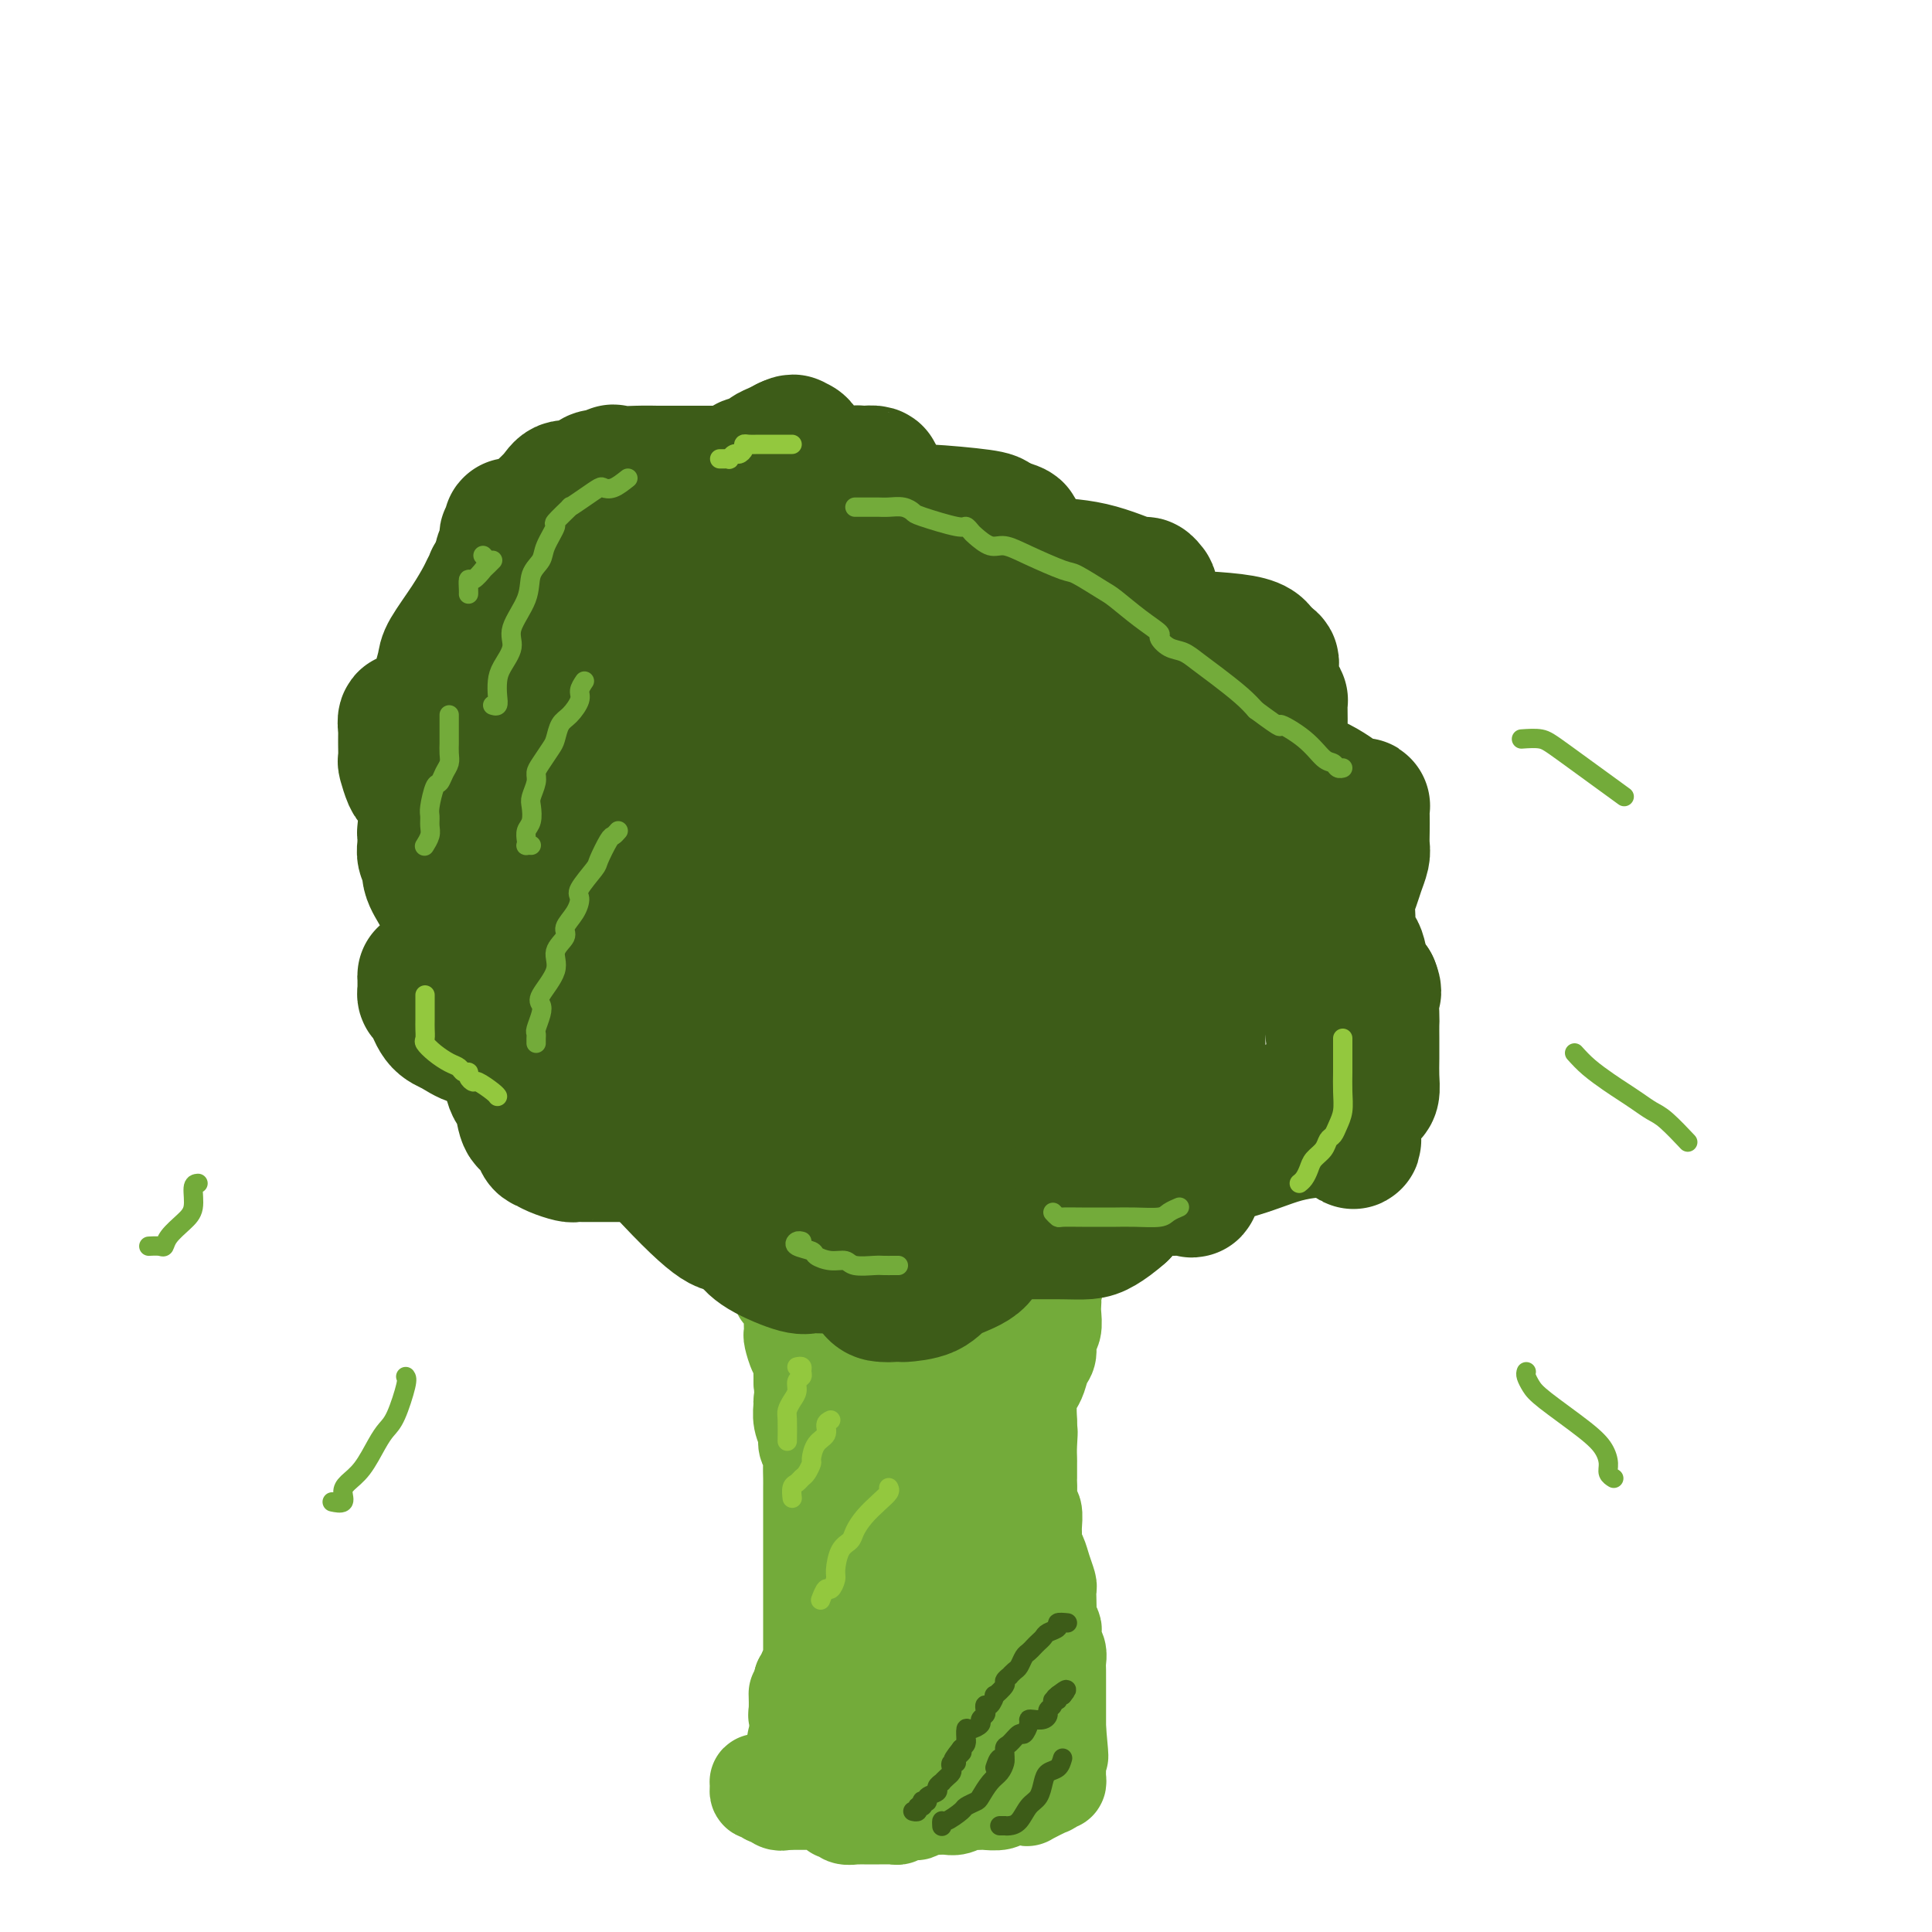 <svg viewBox='0 0 400 400' version='1.1' xmlns='http://www.w3.org/2000/svg' xmlns:xlink='http://www.w3.org/1999/xlink'><g fill='none' stroke='#73AB3A' stroke-width='4' stroke-linecap='round' stroke-linejoin='round'><path d='M156,367c-0.083,-0.357 -0.166,-0.714 0,-1c0.166,-0.286 0.581,-0.502 1,-1c0.419,-0.498 0.842,-1.279 1,-2c0.158,-0.721 0.050,-1.383 0,-2c-0.050,-0.617 -0.042,-1.188 0,-2c0.042,-0.812 0.118,-1.864 0,-3c-0.118,-1.136 -0.432,-2.355 0,-4c0.432,-1.645 1.608,-3.716 2,-5c0.392,-1.284 -0.000,-1.781 0,-3c0.000,-1.219 0.392,-3.160 1,-5c0.608,-1.840 1.431,-3.578 2,-5c0.569,-1.422 0.883,-2.528 1,-4c0.117,-1.472 0.038,-3.310 0,-5c-0.038,-1.690 -0.035,-3.232 0,-5c0.035,-1.768 0.100,-3.764 0,-5c-0.100,-1.236 -0.367,-1.714 0,-3c0.367,-1.286 1.366,-3.381 2,-5c0.634,-1.619 0.902,-2.763 1,-4c0.098,-1.237 0.026,-2.567 0,-4c-0.026,-1.433 -0.007,-2.970 0,-4c0.007,-1.030 0.002,-1.555 0,-3c-0.002,-1.445 -0.001,-3.812 0,-5c0.001,-1.188 0.000,-1.197 0,-2c-0.000,-0.803 -0.000,-2.402 0,-4'/><path d='M167,281c0.463,-8.411 0.120,-4.940 0,-4c-0.120,0.940 -0.017,-0.652 0,-2c0.017,-1.348 -0.051,-2.453 0,-3c0.051,-0.547 0.221,-0.535 0,-1c-0.221,-0.465 -0.834,-1.406 -1,-2c-0.166,-0.594 0.114,-0.842 0,-1c-0.114,-0.158 -0.621,-0.226 -1,-1c-0.379,-0.774 -0.631,-2.253 -1,-3c-0.369,-0.747 -0.854,-0.764 -1,-1c-0.146,-0.236 0.048,-0.693 0,-1c-0.048,-0.307 -0.337,-0.463 -1,-1c-0.663,-0.537 -1.698,-1.454 -2,-2c-0.302,-0.546 0.130,-0.721 0,-1c-0.130,-0.279 -0.824,-0.661 -1,-1c-0.176,-0.339 0.164,-0.634 0,-1c-0.164,-0.366 -0.831,-0.801 -1,-1c-0.169,-0.199 0.162,-0.161 0,0c-0.162,0.161 -0.816,0.447 -1,0c-0.184,-0.447 0.102,-1.626 0,-2c-0.102,-0.374 -0.592,0.059 -1,0c-0.408,-0.059 -0.736,-0.608 -1,-1c-0.264,-0.392 -0.465,-0.627 -1,-1c-0.535,-0.373 -1.403,-0.882 -2,-1c-0.597,-0.118 -0.923,0.157 -1,0c-0.077,-0.157 0.095,-0.747 0,-1c-0.095,-0.253 -0.459,-0.171 -1,0c-0.541,0.171 -1.261,0.431 -2,0c-0.739,-0.431 -1.497,-1.552 -2,-2c-0.503,-0.448 -0.752,-0.224 -1,0'/><path d='M145,247c-2.396,-1.635 -1.387,-1.223 -1,-1c0.387,0.223 0.150,0.256 0,0c-0.150,-0.256 -0.214,-0.803 0,-1c0.214,-0.197 0.706,-0.045 1,0c0.294,0.045 0.392,-0.016 1,0c0.608,0.016 1.728,0.108 2,0c0.272,-0.108 -0.304,-0.418 1,-1c1.304,-0.582 4.486,-1.438 6,-2c1.514,-0.562 1.359,-0.830 2,-1c0.641,-0.170 2.079,-0.243 3,-1c0.921,-0.757 1.324,-2.199 2,-3c0.676,-0.801 1.626,-0.962 2,-1c0.374,-0.038 0.174,0.045 0,0c-0.174,-0.045 -0.320,-0.219 -1,0c-0.680,0.219 -1.894,0.832 -3,1c-1.106,0.168 -2.106,-0.109 -3,0c-0.894,0.109 -1.684,0.602 -2,1c-0.316,0.398 -0.158,0.699 0,1'/><path d='M155,239c-0.774,0.476 0.790,0.667 3,1c2.210,0.333 5.067,0.807 7,1c1.933,0.193 2.941,0.104 4,0c1.059,-0.104 2.167,-0.224 3,0c0.833,0.224 1.391,0.792 3,1c1.609,0.208 4.270,0.056 7,0c2.730,-0.056 5.529,-0.015 8,0c2.471,0.015 4.615,0.004 5,0c0.385,-0.004 -0.990,-0.001 -2,0c-1.010,0.001 -1.657,0.000 -3,0c-1.343,-0.000 -3.383,0.001 -5,0c-1.617,-0.001 -2.813,-0.004 -4,0c-1.187,0.004 -2.367,0.015 -3,0c-0.633,-0.015 -0.719,-0.055 -1,0c-0.281,0.055 -0.758,0.204 -1,0c-0.242,-0.204 -0.251,-0.763 0,-1c0.251,-0.237 0.761,-0.154 1,0c0.239,0.154 0.208,0.377 1,0c0.792,-0.377 2.406,-1.355 4,-2c1.594,-0.645 3.167,-0.957 4,-1c0.833,-0.043 0.925,0.185 1,0c0.075,-0.185 0.134,-0.781 0,-1c-0.134,-0.219 -0.459,-0.059 -1,0c-0.541,0.059 -1.297,0.017 -2,0c-0.703,-0.017 -1.351,-0.008 -2,0'/><path d='M182,237c-0.832,-0.171 -0.913,-0.098 -1,0c-0.087,0.098 -0.181,0.223 1,0c1.181,-0.223 3.637,-0.792 6,-1c2.363,-0.208 4.633,-0.056 7,0c2.367,0.056 4.832,0.015 8,0c3.168,-0.015 7.038,-0.004 9,0c1.962,0.004 2.015,0.001 1,0c-1.015,-0.001 -3.099,-0.001 -4,0c-0.901,0.001 -0.620,0.004 -1,0c-0.380,-0.004 -1.422,-0.013 -2,0c-0.578,0.013 -0.691,0.049 -1,0c-0.309,-0.049 -0.815,-0.181 -1,0c-0.185,0.181 -0.050,0.676 0,1c0.050,0.324 0.013,0.479 0,1c-0.013,0.521 -0.004,1.410 0,2c0.004,0.590 0.001,0.883 0,1c-0.001,0.117 -0.001,0.059 0,0'/><path d='M204,241c-0.187,0.774 0.345,0.207 1,0c0.655,-0.207 1.433,-0.056 2,0c0.567,0.056 0.924,0.015 1,0c0.076,-0.015 -0.130,-0.004 0,0c0.130,0.004 0.595,0.001 1,0c0.405,-0.001 0.752,-0.000 1,0c0.248,0.000 0.399,0.000 1,0c0.601,-0.000 1.653,-0.000 2,0c0.347,0.000 -0.012,0.000 0,0c0.012,-0.000 0.394,-0.000 1,0c0.606,0.000 1.436,-0.000 2,0c0.564,0.000 0.861,0.000 2,0c1.139,-0.000 3.120,-0.000 4,0c0.880,0.000 0.660,0.000 1,0c0.340,-0.000 1.240,-0.001 2,0c0.760,0.001 1.380,0.003 2,0c0.620,-0.003 1.238,-0.011 2,0c0.762,0.011 1.667,0.041 2,0c0.333,-0.041 0.095,-0.155 0,0c-0.095,0.155 -0.048,0.577 0,1'/><path d='M231,242c3.828,0.500 -0.101,1.251 -2,2c-1.899,0.749 -1.767,1.498 -2,2c-0.233,0.502 -0.832,0.758 -1,1c-0.168,0.242 0.096,0.469 0,1c-0.096,0.531 -0.551,1.366 -1,2c-0.449,0.634 -0.894,1.066 -1,2c-0.106,0.934 0.125,2.371 0,3c-0.125,0.629 -0.607,0.451 -1,1c-0.393,0.549 -0.698,1.823 -1,3c-0.302,1.177 -0.602,2.255 -1,3c-0.398,0.745 -0.895,1.157 -1,2c-0.105,0.843 0.183,2.117 0,3c-0.183,0.883 -0.837,1.375 -1,2c-0.163,0.625 0.167,1.382 0,2c-0.167,0.618 -0.829,1.099 -1,2c-0.171,0.901 0.150,2.224 0,3c-0.150,0.776 -0.772,1.004 -1,2c-0.228,0.996 -0.061,2.759 0,4c0.061,1.241 0.016,1.961 0,3c-0.016,1.039 -0.003,2.398 0,4c0.003,1.602 -0.003,3.447 0,5c0.003,1.553 0.015,2.812 0,4c-0.015,1.188 -0.057,2.303 0,3c0.057,0.697 0.211,0.975 0,2c-0.211,1.025 -0.789,2.799 -1,4c-0.211,1.201 -0.057,1.831 0,3c0.057,1.169 0.015,2.877 0,4c-0.015,1.123 -0.004,1.662 0,2c0.004,0.338 0.001,0.476 0,1c-0.001,0.524 -0.000,1.436 0,2c0.000,0.564 0.000,0.782 0,1'/><path d='M216,320c-0.294,7.148 -0.028,3.020 0,2c0.028,-1.020 -0.182,1.070 0,2c0.182,0.930 0.757,0.700 1,1c0.243,0.300 0.156,1.130 0,2c-0.156,0.870 -0.381,1.781 0,3c0.381,1.219 1.368,2.747 2,4c0.632,1.253 0.909,2.232 1,3c0.091,0.768 -0.004,1.326 0,2c0.004,0.674 0.106,1.466 0,2c-0.106,0.534 -0.421,0.811 0,2c0.421,1.189 1.577,3.289 2,4c0.423,0.711 0.113,0.034 0,0c-0.113,-0.034 -0.027,0.574 0,1c0.027,0.426 -0.003,0.668 0,1c0.003,0.332 0.039,0.754 0,1c-0.039,0.246 -0.154,0.318 0,1c0.154,0.682 0.577,1.975 1,3c0.423,1.025 0.847,1.781 1,2c0.153,0.219 0.033,-0.100 0,0c-0.033,0.100 0.019,0.618 0,1c-0.019,0.382 -0.108,0.628 0,1c0.108,0.372 0.414,0.869 0,1c-0.414,0.131 -1.547,-0.106 -2,0c-0.453,0.106 -0.227,0.553 0,1'/><path d='M222,360c0.374,6.184 -1.691,1.643 -3,0c-1.309,-1.643 -1.862,-0.388 -2,0c-0.138,0.388 0.138,-0.092 0,0c-0.138,0.092 -0.691,0.756 -1,1c-0.309,0.244 -0.373,0.068 -1,0c-0.627,-0.068 -1.817,-0.030 -3,0c-1.183,0.030 -2.358,0.050 -3,0c-0.642,-0.050 -0.750,-0.171 -1,0c-0.250,0.171 -0.641,0.635 -1,1c-0.359,0.365 -0.687,0.633 -1,1c-0.313,0.367 -0.610,0.833 -1,1c-0.390,0.167 -0.871,0.033 -1,0c-0.129,-0.033 0.096,0.033 0,0c-0.096,-0.033 -0.512,-0.167 -1,0c-0.488,0.167 -1.048,0.633 -2,1c-0.952,0.367 -2.297,0.634 -3,1c-0.703,0.366 -0.764,0.830 -1,1c-0.236,0.170 -0.648,0.044 -1,0c-0.352,-0.044 -0.643,-0.008 -1,0c-0.357,0.008 -0.780,-0.012 -1,0c-0.220,0.012 -0.237,0.056 -1,0c-0.763,-0.056 -2.271,-0.211 -3,0c-0.729,0.211 -0.679,0.788 -1,1c-0.321,0.212 -1.014,0.061 -2,0c-0.986,-0.061 -2.264,-0.030 -3,0c-0.736,0.030 -0.929,0.060 -2,0c-1.071,-0.060 -3.019,-0.208 -4,0c-0.981,0.208 -0.995,0.774 -1,1c-0.005,0.226 -0.003,0.113 0,0'/><path d='M177,369c-7.372,1.392 -3.303,0.373 -2,0c1.303,-0.373 -0.161,-0.100 -1,0c-0.839,0.100 -1.054,0.027 -1,0c0.054,-0.027 0.375,-0.007 0,0c-0.375,0.007 -1.448,0.002 -2,0c-0.552,-0.002 -0.583,-0.001 -1,0c-0.417,0.001 -1.221,0.000 -2,0c-0.779,-0.000 -1.532,-0.000 -2,0c-0.468,0.000 -0.650,0.000 -1,0c-0.350,-0.000 -0.867,-0.000 -1,0c-0.133,0.000 0.118,0.000 0,0c-0.118,-0.000 -0.605,-0.000 -1,0c-0.395,0.000 -0.697,0.000 -1,0c-0.303,-0.000 -0.606,-0.000 -1,0c-0.394,0.000 -0.879,0.000 -1,0c-0.121,-0.000 0.123,-0.000 0,0c-0.123,0.000 -0.611,0.000 -1,0c-0.389,-0.000 -0.679,-0.000 -1,0c-0.321,0.000 -0.674,0.000 -1,0c-0.326,-0.000 -0.626,-0.000 -1,0c-0.374,0.000 -0.821,0.000 -1,0c-0.179,-0.000 -0.089,-0.000 0,0'/></g>
<g fill='none' stroke='#73AB3A' stroke-width='28' stroke-linecap='round' stroke-linejoin='round'><path d='M192,253c-0.423,0.708 -0.845,1.416 -1,2c-0.155,0.584 -0.041,1.043 0,2c0.041,0.957 0.011,2.412 0,4c-0.011,1.588 -0.003,3.309 0,5c0.003,1.691 0.001,3.351 0,5c-0.001,1.649 -0.000,3.287 0,5c0.000,1.713 0.000,3.503 0,5c-0.000,1.497 -0.000,2.703 0,4c0.000,1.297 0.000,2.687 0,4c-0.000,1.313 -0.000,2.551 0,4c0.000,1.449 0.000,3.110 0,4c-0.000,0.890 -0.000,1.009 0,2c0.000,0.991 0.000,2.855 0,4c-0.000,1.145 -0.000,1.572 0,2c0.000,0.428 -0.000,0.858 0,2c0.000,1.142 0.000,2.997 0,4c-0.000,1.003 -0.000,1.155 0,2c0.000,0.845 0.000,2.383 0,4c-0.000,1.617 -0.000,3.312 0,5c0.000,1.688 0.000,3.369 0,5c-0.000,1.631 -0.000,3.210 0,5c0.000,1.790 0.000,3.789 0,5c-0.000,1.211 -0.000,1.632 0,3c0.000,1.368 0.001,3.681 0,5c-0.001,1.319 -0.002,1.644 0,2c0.002,0.356 0.009,0.742 0,1c-0.009,0.258 -0.033,0.389 0,1c0.033,0.611 0.124,1.703 0,2c-0.124,0.297 -0.464,-0.201 -1,0c-0.536,0.201 -1.268,1.100 -2,2'/><path d='M188,353c-0.704,0.251 -0.966,-0.121 -1,0c-0.034,0.121 0.158,0.736 0,1c-0.158,0.264 -0.668,0.176 -1,0c-0.332,-0.176 -0.488,-0.439 -1,0c-0.512,0.439 -1.381,1.581 -2,2c-0.619,0.419 -0.988,0.115 -1,0c-0.012,-0.115 0.334,-0.042 0,0c-0.334,0.042 -1.347,0.054 -2,0c-0.653,-0.054 -0.946,-0.173 -1,0c-0.054,0.173 0.130,0.639 0,1c-0.130,0.361 -0.575,0.619 -1,1c-0.425,0.381 -0.831,0.887 -1,1c-0.169,0.113 -0.101,-0.167 0,0c0.101,0.167 0.235,0.781 0,1c-0.235,0.219 -0.838,0.045 -1,0c-0.162,-0.045 0.116,0.041 0,0c-0.116,-0.041 -0.626,-0.207 -1,0c-0.374,0.207 -0.611,0.788 -1,1c-0.389,0.212 -0.929,0.057 -1,0c-0.071,-0.057 0.327,-0.015 0,0c-0.327,0.015 -1.379,0.004 -2,0c-0.621,-0.004 -0.810,-0.002 -1,0'/><path d='M170,361c-2.785,0.997 -0.746,-0.511 0,-1c0.746,-0.489 0.200,0.042 0,0c-0.200,-0.042 -0.054,-0.658 0,-1c0.054,-0.342 0.014,-0.409 0,-1c-0.014,-0.591 -0.004,-1.704 0,-2c0.004,-0.296 0.000,0.225 0,0c-0.000,-0.225 0.003,-1.195 0,-2c-0.003,-0.805 -0.011,-1.446 0,-2c0.011,-0.554 0.040,-1.020 0,-1c-0.040,0.020 -0.151,0.528 0,0c0.151,-0.528 0.562,-2.092 1,-3c0.438,-0.908 0.902,-1.159 1,-2c0.098,-0.841 -0.170,-2.272 0,-3c0.170,-0.728 0.777,-0.752 1,-1c0.223,-0.248 0.063,-0.718 0,-1c-0.063,-0.282 -0.027,-0.375 0,-1c0.027,-0.625 0.046,-1.781 0,-2c-0.046,-0.219 -0.157,0.499 0,0c0.157,-0.499 0.582,-2.214 1,-3c0.418,-0.786 0.830,-0.641 1,-1c0.170,-0.359 0.098,-1.221 0,-2c-0.098,-0.779 -0.222,-1.474 0,-2c0.222,-0.526 0.792,-0.884 1,-1c0.208,-0.116 0.056,0.010 0,0c-0.056,-0.010 -0.015,-0.157 0,-1c0.015,-0.843 0.004,-2.384 0,-3c-0.004,-0.616 -0.002,-0.308 0,0'/><path d='M176,325c0.928,-5.703 0.249,-1.960 0,-1c-0.249,0.960 -0.066,-0.861 0,-2c0.066,-1.139 0.017,-1.595 0,-2c-0.017,-0.405 -0.002,-0.759 0,-1c0.002,-0.241 -0.009,-0.367 0,-1c0.009,-0.633 0.039,-1.772 0,-2c-0.039,-0.228 -0.147,0.454 0,0c0.147,-0.454 0.550,-2.045 1,-3c0.450,-0.955 0.947,-1.273 1,-2c0.053,-0.727 -0.340,-1.861 0,-3c0.340,-1.139 1.412,-2.283 2,-3c0.588,-0.717 0.691,-1.008 1,-2c0.309,-0.992 0.822,-2.684 1,-4c0.178,-1.316 0.019,-2.254 0,-3c-0.019,-0.746 0.100,-1.299 0,-2c-0.100,-0.701 -0.420,-1.549 0,-2c0.420,-0.451 1.581,-0.506 2,-1c0.419,-0.494 0.097,-1.428 0,-2c-0.097,-0.572 0.030,-0.782 0,-1c-0.030,-0.218 -0.219,-0.443 0,-1c0.219,-0.557 0.845,-1.447 1,-2c0.155,-0.553 -0.163,-0.768 0,-1c0.163,-0.232 0.806,-0.480 1,-1c0.194,-0.520 -0.060,-1.313 0,-2c0.060,-0.687 0.436,-1.269 1,-2c0.564,-0.731 1.317,-1.610 2,-2c0.683,-0.390 1.296,-0.292 2,-1c0.704,-0.708 1.498,-2.221 2,-3c0.502,-0.779 0.712,-0.825 1,-1c0.288,-0.175 0.654,-0.479 1,-1c0.346,-0.521 0.673,-1.261 1,-2'/><path d='M196,269c2.344,-3.749 1.202,-1.620 1,-1c-0.202,0.620 0.534,-0.268 1,-1c0.466,-0.732 0.661,-1.309 1,-2c0.339,-0.691 0.824,-1.496 1,-2c0.176,-0.504 0.045,-0.709 0,-1c-0.045,-0.291 -0.005,-0.670 0,-1c0.005,-0.330 -0.026,-0.610 0,-1c0.026,-0.390 0.110,-0.888 0,-1c-0.110,-0.112 -0.414,0.162 0,0c0.414,-0.162 1.547,-0.761 2,-1c0.453,-0.239 0.227,-0.120 0,0'/></g>
<g fill='none' stroke='#73AB3A' stroke-width='20' stroke-linecap='round' stroke-linejoin='round'><path d='M191,246c-0.059,0.033 -0.118,0.065 0,0c0.118,-0.065 0.413,-0.228 1,0c0.587,0.228 1.467,0.846 2,1c0.533,0.154 0.720,-0.155 1,0c0.280,0.155 0.653,0.774 1,1c0.347,0.226 0.666,0.061 1,0c0.334,-0.061 0.681,-0.016 1,0c0.319,0.016 0.610,0.004 1,0c0.390,-0.004 0.878,-0.001 1,0c0.122,0.001 -0.121,0.000 0,0c0.121,-0.000 0.606,-0.000 1,0c0.394,0.000 0.697,0.000 1,0c0.303,-0.000 0.605,-0.000 1,0c0.395,0.000 0.884,0.000 1,0c0.116,-0.000 -0.140,-0.000 0,0c0.140,0.000 0.677,0.000 1,0c0.323,-0.000 0.433,-0.000 1,0c0.567,0.000 1.591,0.000 2,0c0.409,-0.000 0.205,-0.000 0,0'/><path d='M208,248c2.809,0.297 1.330,0.041 1,0c-0.330,-0.041 0.488,0.133 1,0c0.512,-0.133 0.717,-0.572 1,-1c0.283,-0.428 0.645,-0.844 1,-1c0.355,-0.156 0.703,-0.052 1,0c0.297,0.052 0.541,0.053 1,0c0.459,-0.053 1.131,-0.158 1,0c-0.131,0.158 -1.066,0.579 -2,1'/><path d='M213,247c0.806,-0.191 0.322,-0.169 0,0c-0.322,0.169 -0.483,0.484 -1,1c-0.517,0.516 -1.391,1.233 -2,2c-0.609,0.767 -0.952,1.584 -1,2c-0.048,0.416 0.198,0.431 0,1c-0.198,0.569 -0.842,1.694 -1,2c-0.158,0.306 0.169,-0.206 0,0c-0.169,0.206 -0.833,1.129 -1,2c-0.167,0.871 0.162,1.690 0,2c-0.162,0.310 -0.814,0.110 -1,0c-0.186,-0.110 0.094,-0.131 0,0c-0.094,0.131 -0.561,0.415 -1,1c-0.439,0.585 -0.850,1.470 -1,2c-0.150,0.530 -0.040,0.706 0,1c0.040,0.294 0.011,0.707 0,1c-0.011,0.293 -0.003,0.467 0,1c0.003,0.533 0.001,1.424 0,2c-0.001,0.576 -0.000,0.835 0,1c0.000,0.165 -0.001,0.236 0,1c0.001,0.764 0.003,2.221 0,3c-0.003,0.779 -0.011,0.878 0,1c0.011,0.122 0.040,0.266 0,1c-0.040,0.734 -0.149,2.059 0,3c0.149,0.941 0.555,1.500 1,2c0.445,0.500 0.927,0.942 1,2c0.073,1.058 -0.265,2.731 0,4c0.265,1.269 1.132,2.135 2,3'/><path d='M208,288c0.619,4.302 0.165,2.557 0,2c-0.165,-0.557 -0.042,0.074 0,1c0.042,0.926 0.001,2.147 0,3c-0.001,0.853 0.037,1.340 0,2c-0.037,0.660 -0.151,1.495 0,2c0.151,0.505 0.566,0.680 1,2c0.434,1.320 0.887,3.783 1,5c0.113,1.217 -0.113,1.187 0,2c0.113,0.813 0.566,2.470 1,4c0.434,1.530 0.848,2.932 1,4c0.152,1.068 0.041,1.803 0,3c-0.041,1.197 -0.011,2.855 0,4c0.011,1.145 0.003,1.778 0,3c-0.003,1.222 -0.001,3.033 0,4c0.001,0.967 0.000,1.089 0,2c-0.000,0.911 -0.000,2.611 0,4c0.000,1.389 0.001,2.466 0,3c-0.001,0.534 -0.004,0.523 0,1c0.004,0.477 0.015,1.441 0,2c-0.015,0.559 -0.057,0.714 0,1c0.057,0.286 0.211,0.703 0,1c-0.211,0.297 -0.789,0.475 -1,1c-0.211,0.525 -0.057,1.399 0,2c0.057,0.601 0.015,0.931 0,1c-0.015,0.069 -0.004,-0.123 0,0c0.004,0.123 0.002,0.562 0,1'/><path d='M211,348c-0.137,5.284 0.020,1.994 0,1c-0.020,-0.994 -0.215,0.307 0,1c0.215,0.693 0.842,0.777 1,1c0.158,0.223 -0.154,0.584 0,1c0.154,0.416 0.773,0.886 1,1c0.227,0.114 0.061,-0.128 0,0c-0.061,0.128 -0.016,0.625 0,1c0.016,0.375 0.004,0.629 0,1c-0.004,0.371 -0.001,0.859 0,1c0.001,0.141 0.000,-0.064 0,0c-0.000,0.064 -0.000,0.398 0,1c0.000,0.602 0.000,1.470 0,2c-0.000,0.530 -0.000,0.720 0,1c0.000,0.280 0.001,0.649 0,1c-0.001,0.351 -0.006,0.682 0,1c0.006,0.318 0.021,0.621 0,1c-0.021,0.379 -0.078,0.834 0,1c0.078,0.166 0.290,0.045 0,0c-0.290,-0.045 -1.083,-0.013 -2,0c-0.917,0.013 -1.959,0.006 -3,0'/><path d='M208,364c-1.670,0.155 -3.344,0.041 -4,0c-0.656,-0.041 -0.294,-0.011 -1,0c-0.706,0.011 -2.479,0.003 -3,0c-0.521,-0.003 0.210,-0.001 0,0c-0.210,0.001 -1.361,-0.001 -2,0c-0.639,0.001 -0.766,0.003 -1,0c-0.234,-0.003 -0.573,-0.011 -1,0c-0.427,0.011 -0.940,0.042 -1,0c-0.060,-0.042 0.335,-0.156 0,0c-0.335,0.156 -1.399,0.582 -2,1c-0.601,0.418 -0.739,0.829 -1,1c-0.261,0.171 -0.643,0.102 -1,0c-0.357,-0.102 -0.687,-0.238 -1,0c-0.313,0.238 -0.609,0.848 -1,1c-0.391,0.152 -0.879,-0.156 -1,0c-0.121,0.156 0.124,0.774 0,1c-0.124,0.226 -0.615,0.060 -1,0c-0.385,-0.060 -0.662,-0.015 -1,0c-0.338,0.015 -0.735,0.000 -1,0c-0.265,-0.000 -0.397,0.013 -1,0c-0.603,-0.013 -1.678,-0.054 -2,0c-0.322,0.054 0.110,0.203 0,0c-0.110,-0.203 -0.762,-0.758 -1,-1c-0.238,-0.242 -0.064,-0.172 0,-1c0.064,-0.828 0.017,-2.553 0,-4c-0.017,-1.447 -0.005,-2.617 0,-4c0.005,-1.383 0.001,-2.981 0,-5c-0.001,-2.019 -0.000,-4.459 0,-6c0.000,-1.541 0.000,-2.184 0,-3c-0.000,-0.816 -0.000,-1.805 0,-3c0.000,-1.195 0.000,-2.598 0,-4'/><path d='M181,337c-0.155,-5.336 -0.041,-3.176 0,-3c0.041,0.176 0.011,-1.632 0,-3c-0.011,-1.368 -0.002,-2.297 0,-3c0.002,-0.703 -0.002,-1.179 0,-2c0.002,-0.821 0.011,-1.985 0,-3c-0.011,-1.015 -0.042,-1.879 0,-3c0.042,-1.121 0.157,-2.498 0,-3c-0.157,-0.502 -0.586,-0.129 -1,-1c-0.414,-0.871 -0.814,-2.986 -1,-4c-0.186,-1.014 -0.157,-0.928 0,-1c0.157,-0.072 0.442,-0.303 0,-1c-0.442,-0.697 -1.611,-1.860 -2,-3c-0.389,-1.140 0.002,-2.258 0,-3c-0.002,-0.742 -0.395,-1.107 -1,-2c-0.605,-0.893 -1.420,-2.315 -2,-3c-0.580,-0.685 -0.926,-0.632 -1,-1c-0.074,-0.368 0.124,-1.158 0,-2c-0.124,-0.842 -0.568,-1.737 -1,-2c-0.432,-0.263 -0.850,0.104 -1,0c-0.150,-0.104 -0.032,-0.680 0,-1c0.032,-0.320 -0.020,-0.385 0,-1c0.020,-0.615 0.114,-1.779 0,-2c-0.114,-0.221 -0.434,0.503 0,0c0.434,-0.503 1.622,-2.231 2,-3c0.378,-0.769 -0.053,-0.577 0,-1c0.053,-0.423 0.591,-1.460 1,-2c0.409,-0.540 0.688,-0.583 1,-1c0.312,-0.417 0.656,-1.209 1,-2'/><path d='M176,281c1.000,-2.434 1.000,-2.018 1,-2c0.000,0.018 0.000,-0.361 0,-1c-0.000,-0.639 -0.000,-1.536 0,-2c0.000,-0.464 0.000,-0.493 0,-1c-0.000,-0.507 -0.001,-1.491 0,-2c0.001,-0.509 0.002,-0.542 0,-1c-0.002,-0.458 -0.007,-1.339 0,-2c0.007,-0.661 0.027,-1.101 0,-2c-0.027,-0.899 -0.102,-2.258 0,-3c0.102,-0.742 0.382,-0.868 0,-2c-0.382,-1.132 -1.427,-3.269 -2,-4c-0.573,-0.731 -0.673,-0.055 -1,0c-0.327,0.055 -0.879,-0.511 -1,-1c-0.121,-0.489 0.189,-0.900 0,-1c-0.189,-0.100 -0.877,0.113 -1,0c-0.123,-0.113 0.319,-0.551 0,-1c-0.319,-0.449 -1.399,-0.908 -2,-1c-0.601,-0.092 -0.724,0.182 -1,0c-0.276,-0.182 -0.703,-0.820 -1,-1c-0.297,-0.180 -0.462,0.096 -1,0c-0.538,-0.096 -1.450,-0.566 -2,-1c-0.550,-0.434 -0.740,-0.833 -1,-1c-0.260,-0.167 -0.590,-0.101 -1,0c-0.410,0.101 -0.898,0.237 -1,0c-0.102,-0.237 0.184,-0.848 0,-1c-0.184,-0.152 -0.837,0.155 -1,0c-0.163,-0.155 0.162,-0.774 0,-1c-0.162,-0.226 -0.813,-0.061 -1,0c-0.187,0.061 0.089,0.017 0,0c-0.089,-0.017 -0.545,-0.009 -1,0'/><path d='M159,250c-2.220,-1.392 0.229,-0.373 1,0c0.771,0.373 -0.136,0.100 0,0c0.136,-0.100 1.317,-0.027 2,0c0.683,0.027 0.870,0.007 1,0c0.130,-0.007 0.205,-0.002 1,0c0.795,0.002 2.312,0.001 3,0c0.688,-0.001 0.549,-0.000 1,0c0.451,0.000 1.494,0.000 2,0c0.506,-0.000 0.476,-0.000 1,0c0.524,0.000 1.603,0.000 2,0c0.397,-0.000 0.114,-0.000 0,0c-0.114,0.000 -0.057,0.000 0,0'/><path d='M173,250c2.632,0.199 2.212,0.695 2,1c-0.212,0.305 -0.214,0.418 0,1c0.214,0.582 0.646,1.632 1,2c0.354,0.368 0.631,0.054 1,1c0.369,0.946 0.830,3.153 1,4c0.170,0.847 0.047,0.333 0,1c-0.047,0.667 -0.019,2.515 0,3c0.019,0.485 0.029,-0.391 0,0c-0.029,0.391 -0.098,2.051 0,3c0.098,0.949 0.364,1.186 1,2c0.636,0.814 1.644,2.204 2,3c0.356,0.796 0.062,0.998 0,1c-0.062,0.002 0.109,-0.196 0,0c-0.109,0.196 -0.497,0.785 -1,1c-0.503,0.215 -1.119,0.056 -2,0c-0.881,-0.056 -2.026,-0.009 -3,0c-0.974,0.009 -1.778,-0.018 -2,0c-0.222,0.018 0.137,0.083 0,0c-0.137,-0.083 -0.768,-0.315 -1,-1c-0.232,-0.685 -0.063,-1.823 0,-3c0.063,-1.177 0.021,-2.392 0,-3c-0.021,-0.608 -0.021,-0.608 0,-1c0.021,-0.392 0.064,-1.177 0,-2c-0.064,-0.823 -0.235,-1.685 0,-2c0.235,-0.315 0.878,-0.085 1,0c0.122,0.085 -0.275,0.023 0,0c0.275,-0.023 1.221,-0.007 2,0c0.779,0.007 1.389,0.003 2,0'/><path d='M177,261c0.620,-0.297 -0.329,-0.041 0,0c0.329,0.041 1.937,-0.133 3,0c1.063,0.133 1.582,0.571 2,1c0.418,0.429 0.737,0.847 1,1c0.263,0.153 0.472,0.041 1,0c0.528,-0.041 1.374,-0.011 2,0c0.626,0.011 1.031,0.003 2,0c0.969,-0.003 2.502,-0.001 3,0c0.498,0.001 -0.039,0.000 0,0c0.039,-0.000 0.655,-0.000 1,0c0.345,0.000 0.420,0.001 1,0c0.580,-0.001 1.665,-0.004 2,0c0.335,0.004 -0.080,0.015 0,0c0.080,-0.015 0.654,-0.057 1,0c0.346,0.057 0.464,0.212 1,0c0.536,-0.212 1.491,-0.790 2,-1c0.509,-0.210 0.571,-0.052 1,0c0.429,0.052 1.225,-0.003 2,0c0.775,0.003 1.528,0.064 2,0c0.472,-0.064 0.662,-0.252 1,0c0.338,0.252 0.823,0.945 1,1c0.177,0.055 0.048,-0.528 0,0c-0.048,0.528 -0.013,2.166 0,3c0.013,0.834 0.003,0.863 0,2c-0.003,1.137 -0.001,3.383 0,5c0.001,1.617 0.000,2.605 0,3c-0.000,0.395 -0.000,0.198 0,0'/><path d='M206,276c0.397,1.502 0.890,-1.745 1,-3c0.110,-1.255 -0.163,-0.520 0,-1c0.163,-0.480 0.763,-2.177 1,-3c0.237,-0.823 0.113,-0.772 0,-1c-0.113,-0.228 -0.214,-0.734 0,-1c0.214,-0.266 0.744,-0.293 1,-1c0.256,-0.707 0.240,-2.096 1,-3c0.760,-0.904 2.297,-1.324 3,-2c0.703,-0.676 0.574,-1.610 1,-2c0.426,-0.390 1.408,-0.238 2,-1c0.592,-0.762 0.794,-2.439 1,-3c0.206,-0.561 0.417,-0.007 1,0c0.583,0.007 1.538,-0.534 2,-1c0.462,-0.466 0.432,-0.857 0,-1c-0.432,-0.143 -1.267,-0.038 -2,0c-0.733,0.038 -1.363,0.010 -3,0c-1.637,-0.010 -4.282,-0.003 -8,0c-3.718,0.003 -8.509,0.001 -11,0c-2.491,-0.001 -2.680,-0.000 -3,0c-0.320,0.000 -0.769,0.000 -1,0c-0.231,-0.000 -0.244,-0.000 -1,0c-0.756,0.000 -2.254,0.000 -3,0c-0.746,-0.000 -0.739,-0.000 -1,0c-0.261,0.000 -0.789,0.000 -1,0c-0.211,-0.000 -0.106,-0.000 0,0'/><path d='M186,253c-5.442,-0.171 -2.046,-0.097 -1,0c1.046,0.097 -0.257,0.219 -1,0c-0.743,-0.219 -0.927,-0.777 -1,-1c-0.073,-0.223 -0.037,-0.112 0,0'/><path d='M151,250c-0.089,0.323 -0.177,0.645 0,1c0.177,0.355 0.620,0.742 1,1c0.380,0.258 0.697,0.388 1,1c0.303,0.612 0.592,1.707 1,2c0.408,0.293 0.935,-0.214 1,0c0.065,0.214 -0.332,1.151 0,2c0.332,0.849 1.395,1.611 2,2c0.605,0.389 0.754,0.403 1,1c0.246,0.597 0.589,1.775 1,2c0.411,0.225 0.888,-0.504 1,0c0.112,0.504 -0.142,2.242 0,3c0.142,0.758 0.679,0.535 1,1c0.321,0.465 0.426,1.616 1,2c0.574,0.384 1.618,0.001 2,0c0.382,-0.001 0.102,0.380 0,1c-0.102,0.620 -0.027,1.480 0,2c0.027,0.520 0.007,0.701 0,1c-0.007,0.299 0.001,0.718 0,1c-0.001,0.282 -0.011,0.429 0,1c0.011,0.571 0.041,1.565 0,2c-0.041,0.435 -0.155,0.309 0,1c0.155,0.691 0.577,2.199 1,3c0.423,0.801 0.845,0.895 1,1c0.155,0.105 0.042,0.221 0,1c-0.042,0.779 -0.012,2.223 0,3c0.012,0.777 0.006,0.889 0,1'/><path d='M166,286c0.305,3.203 0.067,3.712 0,4c-0.067,0.288 0.038,0.357 0,1c-0.038,0.643 -0.221,1.862 0,3c0.221,1.138 0.844,2.196 1,3c0.156,0.804 -0.154,1.356 0,2c0.154,0.644 0.773,1.380 1,2c0.227,0.620 0.061,1.122 0,2c-0.061,0.878 -0.016,2.131 0,3c0.016,0.869 0.004,1.355 0,2c-0.004,0.645 -0.001,1.448 0,2c0.001,0.552 0.000,0.853 0,2c-0.000,1.147 -0.000,3.141 0,4c0.000,0.859 0.000,0.584 0,1c-0.000,0.416 -0.000,1.524 0,2c0.000,0.476 0.000,0.320 0,1c-0.000,0.680 -0.000,2.196 0,3c0.000,0.804 0.000,0.897 0,2c-0.000,1.103 -0.000,3.218 0,4c0.000,0.782 0.000,0.231 0,1c-0.000,0.769 -0.000,2.856 0,4c0.000,1.144 0.000,1.343 0,2c-0.000,0.657 -0.000,1.773 0,3c0.000,1.227 0.001,2.567 0,3c-0.001,0.433 -0.004,-0.039 0,0c0.004,0.039 0.015,0.589 0,1c-0.015,0.411 -0.056,0.684 0,1c0.056,0.316 0.208,0.676 0,1c-0.208,0.324 -0.777,0.613 -1,1c-0.223,0.387 -0.098,0.874 0,1c0.098,0.126 0.171,-0.107 0,0c-0.171,0.107 -0.585,0.553 -1,1'/><path d='M166,348c0.000,9.770 0.001,3.194 0,1c-0.001,-2.194 -0.004,-0.006 0,1c0.004,1.006 0.015,0.829 0,1c-0.015,0.171 -0.057,0.690 0,1c0.057,0.310 0.211,0.412 0,1c-0.211,0.588 -0.789,1.663 -1,2c-0.211,0.337 -0.057,-0.063 0,-1c0.057,-0.937 0.016,-2.411 0,-3c-0.016,-0.589 -0.008,-0.295 0,0'/><path d='M219,246c-0.000,-0.199 -0.000,-0.398 0,0c0.000,0.398 0.000,1.391 0,2c-0.000,0.609 -0.000,0.832 0,1c0.000,0.168 0.000,0.282 0,1c-0.000,0.718 -0.000,2.042 0,3c0.000,0.958 0.000,1.551 0,2c-0.000,0.449 -0.000,0.754 0,1c0.000,0.246 0.001,0.434 0,1c-0.001,0.566 -0.004,1.511 0,2c0.004,0.489 0.015,0.523 0,1c-0.015,0.477 -0.057,1.398 0,2c0.057,0.602 0.211,0.884 0,2c-0.211,1.116 -0.788,3.065 -1,4c-0.212,0.935 -0.061,0.854 0,1c0.061,0.146 0.031,0.518 0,1c-0.031,0.482 -0.064,1.072 0,2c0.064,0.928 0.224,2.192 0,3c-0.224,0.808 -0.833,1.161 -1,2c-0.167,0.839 0.109,2.165 0,3c-0.109,0.835 -0.604,1.177 -1,2c-0.396,0.823 -0.695,2.125 -1,3c-0.305,0.875 -0.618,1.323 -1,2c-0.382,0.677 -0.834,1.582 -1,3c-0.166,1.418 -0.044,3.349 0,4c0.044,0.651 0.012,0.021 0,0c-0.012,-0.021 -0.003,0.565 0,1c0.003,0.435 0.002,0.717 0,1'/><path d='M213,296c-0.928,7.888 -0.249,2.608 0,1c0.249,-1.608 0.067,0.458 0,2c-0.067,1.542 -0.018,2.561 0,3c0.018,0.439 0.004,0.297 0,1c-0.004,0.703 0.003,2.253 0,3c-0.003,0.747 -0.015,0.693 0,1c0.015,0.307 0.057,0.974 0,2c-0.057,1.026 -0.212,2.411 0,3c0.212,0.589 0.792,0.384 1,1c0.208,0.616 0.044,2.054 0,3c-0.044,0.946 0.030,1.399 0,2c-0.030,0.601 -0.166,1.351 0,2c0.166,0.649 0.633,1.198 1,2c0.367,0.802 0.635,1.858 1,3c0.365,1.142 0.829,2.371 1,3c0.171,0.629 0.050,0.659 0,1c-0.050,0.341 -0.027,0.994 0,2c0.027,1.006 0.059,2.367 0,3c-0.059,0.633 -0.208,0.540 0,1c0.208,0.460 0.774,1.474 1,2c0.226,0.526 0.113,0.564 0,1c-0.113,0.436 -0.226,1.271 0,2c0.226,0.729 0.793,1.353 1,2c0.207,0.647 0.056,1.318 0,2c-0.056,0.682 -0.015,1.376 0,2c0.015,0.624 0.004,1.178 0,2c-0.004,0.822 -0.001,1.911 0,3c0.001,1.089 0.000,2.178 0,3c-0.000,0.822 -0.000,1.378 0,2c0.000,0.622 0.000,1.311 0,2'/><path d='M219,358c0.928,9.997 0.249,3.988 0,2c-0.249,-1.988 -0.067,0.045 0,1c0.067,0.955 0.018,0.832 0,1c-0.018,0.168 -0.005,0.626 0,1c0.005,0.374 0.002,0.665 0,1c-0.002,0.335 -0.003,0.716 0,1c0.003,0.284 0.010,0.473 0,1c-0.010,0.527 -0.037,1.393 0,2c0.037,0.607 0.138,0.955 0,1c-0.138,0.045 -0.516,-0.212 -1,0c-0.484,0.212 -1.075,0.894 -1,1c0.075,0.106 0.817,-0.364 0,0c-0.817,0.364 -3.192,1.562 -4,2c-0.808,0.438 -0.048,0.116 0,0c0.048,-0.116 -0.615,-0.027 -1,0c-0.385,0.027 -0.492,-0.007 -1,0c-0.508,0.007 -1.416,0.054 -2,0c-0.584,-0.054 -0.843,-0.210 -1,0c-0.157,0.210 -0.212,0.787 -1,1c-0.788,0.213 -2.308,0.061 -3,0c-0.692,-0.061 -0.556,-0.030 -1,0c-0.444,0.030 -1.470,0.061 -2,0c-0.530,-0.061 -0.565,-0.212 -1,0c-0.435,0.212 -1.271,0.788 -2,1c-0.729,0.212 -1.351,0.061 -2,0c-0.649,-0.061 -1.324,-0.030 -2,0'/><path d='M194,374c-4.185,0.559 -3.149,-0.043 -3,0c0.149,0.043 -0.590,0.729 -1,1c-0.410,0.271 -0.490,0.125 -1,0c-0.510,-0.125 -1.451,-0.230 -2,0c-0.549,0.230 -0.706,0.794 -1,1c-0.294,0.206 -0.727,0.055 -1,0c-0.273,-0.055 -0.388,-0.015 -1,0c-0.612,0.015 -1.722,0.004 -2,0c-0.278,-0.004 0.275,-0.001 0,0c-0.275,0.001 -1.378,-0.000 -2,0c-0.622,0.000 -0.762,0.001 -1,0c-0.238,-0.001 -0.574,-0.004 -1,0c-0.426,0.004 -0.941,0.016 -1,0c-0.059,-0.016 0.339,-0.061 0,0c-0.339,0.061 -1.416,0.228 -2,0c-0.584,-0.228 -0.677,-0.849 -1,-1c-0.323,-0.151 -0.878,0.170 -1,0c-0.122,-0.170 0.189,-0.830 0,-1c-0.189,-0.170 -0.877,0.151 -1,0c-0.123,-0.151 0.318,-0.772 0,-1c-0.318,-0.228 -1.393,-0.061 -2,0c-0.607,0.061 -0.744,0.016 -1,0c-0.256,-0.016 -0.632,-0.004 -1,0c-0.368,0.004 -0.727,0.001 -1,0c-0.273,-0.001 -0.458,-0.000 -1,0c-0.542,0.000 -1.441,0.000 -2,0c-0.559,-0.000 -0.780,-0.000 -1,0'/><path d='M163,373c-2.344,-0.482 -1.205,-0.186 -1,0c0.205,0.186 -0.523,0.261 -1,0c-0.477,-0.261 -0.702,-0.857 -1,-1c-0.298,-0.143 -0.668,0.168 -1,0c-0.332,-0.168 -0.626,-0.816 -1,-1c-0.374,-0.184 -0.829,0.094 -1,0c-0.171,-0.094 -0.057,-0.561 0,-1c0.057,-0.439 0.057,-0.850 0,-1c-0.057,-0.150 -0.170,-0.040 0,0c0.170,0.040 0.623,0.011 1,0c0.377,-0.011 0.678,-0.003 1,0c0.322,0.003 0.664,0.001 1,0c0.336,-0.001 0.668,-0.000 1,0c0.332,0.000 0.666,0.000 1,0c0.334,-0.000 0.667,-0.000 1,0c0.333,0.000 0.667,0.000 1,0'/><path d='M164,369c1.205,-0.083 0.719,0.710 1,1c0.281,0.290 1.331,0.078 2,0c0.669,-0.078 0.957,-0.020 1,0c0.043,0.020 -0.158,0.003 0,0c0.158,-0.003 0.675,0.007 1,0c0.325,-0.007 0.459,-0.030 1,0c0.541,0.030 1.488,0.113 2,0c0.512,-0.113 0.589,-0.423 1,0c0.411,0.423 1.156,1.577 2,2c0.844,0.423 1.787,0.113 2,0c0.213,-0.113 -0.304,-0.030 0,0c0.304,0.030 1.429,0.008 2,0c0.571,-0.008 0.588,-0.002 1,0c0.412,0.002 1.220,0.001 2,0c0.780,-0.001 1.532,-0.000 2,0c0.468,0.000 0.651,0.000 1,0c0.349,-0.000 0.864,-0.000 1,0c0.136,0.000 -0.108,0.000 0,0c0.108,-0.000 0.568,-0.000 1,0c0.432,0.000 0.838,0.000 1,0c0.162,-0.000 0.081,-0.000 0,0'/></g>
<g fill='none' stroke='#3D5C18' stroke-width='28' stroke-linecap='round' stroke-linejoin='round'><path d='M137,240c-0.047,-0.423 -0.095,-0.845 0,-1c0.095,-0.155 0.332,-0.041 0,0c-0.332,0.041 -1.232,0.011 -2,0c-0.768,-0.011 -1.402,-0.003 -2,0c-0.598,0.003 -1.158,0.001 -2,0c-0.842,-0.001 -1.966,-0.000 -3,0c-1.034,0.000 -1.977,0.001 -3,0c-1.023,-0.001 -2.126,-0.003 -3,0c-0.874,0.003 -1.519,0.011 -2,0c-0.481,-0.011 -0.798,-0.042 -1,0c-0.202,0.042 -0.291,0.158 -1,0c-0.709,-0.158 -2.039,-0.589 -3,-1c-0.961,-0.411 -1.553,-0.803 -2,-1c-0.447,-0.197 -0.750,-0.199 -1,-1c-0.250,-0.801 -0.449,-2.402 -1,-3c-0.551,-0.598 -1.454,-0.194 -2,-1c-0.546,-0.806 -0.735,-2.822 -1,-4c-0.265,-1.178 -0.607,-1.519 -1,-2c-0.393,-0.481 -0.837,-1.102 -1,-2c-0.163,-0.898 -0.043,-2.073 0,-3c0.043,-0.927 0.010,-1.607 0,-2c-0.010,-0.393 0.002,-0.497 0,-1c-0.002,-0.503 -0.017,-1.403 0,-2c0.017,-0.597 0.066,-0.892 0,-1c-0.066,-0.108 -0.249,-0.029 0,0c0.249,0.029 0.928,0.008 1,0c0.072,-0.008 -0.464,-0.004 -1,0'/><path d='M106,215c-1.023,-3.241 -0.581,-0.844 -1,0c-0.419,0.844 -1.698,0.135 -3,0c-1.302,-0.135 -2.626,0.304 -4,0c-1.374,-0.304 -2.799,-1.352 -4,-2c-1.201,-0.648 -2.178,-0.895 -3,-2c-0.822,-1.105 -1.488,-3.069 -2,-4c-0.512,-0.931 -0.869,-0.828 -1,-1c-0.131,-0.172 -0.036,-0.620 0,-1c0.036,-0.380 0.013,-0.694 0,-1c-0.013,-0.306 -0.015,-0.604 0,-1c0.015,-0.396 0.046,-0.890 0,-1c-0.046,-0.110 -0.170,0.165 1,0c1.170,-0.165 3.634,-0.770 5,-1c1.366,-0.230 1.633,-0.084 2,0c0.367,0.084 0.835,0.105 1,0c0.165,-0.105 0.029,-0.338 0,-1c-0.029,-0.662 0.051,-1.755 0,-3c-0.051,-1.245 -0.233,-2.642 -1,-4c-0.767,-1.358 -2.118,-2.677 -3,-4c-0.882,-1.323 -1.294,-2.649 -2,-4c-0.706,-1.351 -1.706,-2.725 -2,-4c-0.294,-1.275 0.117,-2.450 0,-3c-0.117,-0.550 -0.763,-0.476 -1,-1c-0.237,-0.524 -0.064,-1.647 0,-2c0.064,-0.353 0.020,0.064 0,0c-0.020,-0.064 -0.016,-0.608 0,-1c0.016,-0.392 0.046,-0.631 0,-1c-0.046,-0.369 -0.166,-0.869 0,-1c0.166,-0.131 0.619,0.105 1,0c0.381,-0.105 0.691,-0.553 1,-1'/><path d='M90,171c0.247,-1.231 0.364,0.692 0,0c-0.364,-0.692 -1.208,-4.001 -2,-6c-0.792,-1.999 -1.533,-2.690 -2,-3c-0.467,-0.310 -0.661,-0.240 -1,-1c-0.339,-0.760 -0.823,-2.351 -1,-3c-0.177,-0.649 -0.047,-0.358 0,-1c0.047,-0.642 0.012,-2.219 0,-3c-0.012,-0.781 0.001,-0.768 0,-1c-0.001,-0.232 -0.014,-0.710 0,-1c0.014,-0.290 0.056,-0.392 0,-1c-0.056,-0.608 -0.211,-1.721 0,-2c0.211,-0.279 0.789,0.276 2,0c1.211,-0.276 3.056,-1.384 4,-2c0.944,-0.616 0.989,-0.739 1,-1c0.011,-0.261 -0.011,-0.661 0,-1c0.011,-0.339 0.054,-0.616 0,-1c-0.054,-0.384 -0.204,-0.873 0,-2c0.204,-1.127 0.761,-2.892 1,-4c0.239,-1.108 0.159,-1.558 1,-3c0.841,-1.442 2.603,-3.875 4,-6c1.397,-2.125 2.430,-3.942 3,-5c0.570,-1.058 0.678,-1.358 1,-2c0.322,-0.642 0.860,-1.625 1,-2c0.140,-0.375 -0.117,-0.142 0,0c0.117,0.142 0.608,0.192 1,0c0.392,-0.192 0.683,-0.626 1,-1c0.317,-0.374 0.658,-0.687 1,-1'/><path d='M105,118c1.913,-2.598 0.695,-0.594 0,0c-0.695,0.594 -0.865,-0.222 -1,-1c-0.135,-0.778 -0.233,-1.519 0,-2c0.233,-0.481 0.798,-0.701 1,-1c0.202,-0.299 0.040,-0.676 0,-1c-0.040,-0.324 0.040,-0.595 0,-1c-0.040,-0.405 -0.200,-0.946 0,-1c0.200,-0.054 0.762,0.378 1,0c0.238,-0.378 0.154,-1.566 0,-2c-0.154,-0.434 -0.378,-0.114 0,0c0.378,0.114 1.359,0.023 2,0c0.641,-0.023 0.942,0.022 1,0c0.058,-0.022 -0.127,-0.112 0,0c0.127,0.112 0.566,0.427 1,0c0.434,-0.427 0.864,-1.597 1,-2c0.136,-0.403 -0.022,-0.039 0,0c0.022,0.039 0.223,-0.246 1,-1c0.777,-0.754 2.131,-1.978 3,-3c0.869,-1.022 1.255,-1.843 2,-2c0.745,-0.157 1.849,0.350 3,0c1.151,-0.350 2.348,-1.556 3,-2c0.652,-0.444 0.758,-0.127 1,0c0.242,0.127 0.621,0.063 1,0'/><path d='M125,99c3.147,-1.774 1.516,-1.207 2,-1c0.484,0.207 3.085,0.056 5,0c1.915,-0.056 3.144,-0.015 4,0c0.856,0.015 1.339,0.004 2,0c0.661,-0.004 1.500,-0.001 2,0c0.500,0.001 0.663,0.000 1,0c0.337,-0.000 0.850,-0.000 1,0c0.150,0.000 -0.063,0.000 0,0c0.063,-0.000 0.400,-0.000 1,0c0.600,0.000 1.461,-0.000 2,0c0.539,0.000 0.757,0.000 1,0c0.243,-0.000 0.513,-0.000 1,0c0.487,0.000 1.191,0.001 2,0c0.809,-0.001 1.722,-0.003 2,0c0.278,0.003 -0.079,0.011 0,0c0.079,-0.011 0.593,-0.041 1,0c0.407,0.041 0.708,0.151 1,0c0.292,-0.151 0.574,-0.565 1,-1c0.426,-0.435 0.996,-0.890 1,-1c0.004,-0.110 -0.557,0.125 0,0c0.557,-0.125 2.232,-0.611 3,-1c0.768,-0.389 0.630,-0.682 1,-1c0.370,-0.318 1.249,-0.662 2,-1c0.751,-0.338 1.376,-0.669 2,-1'/><path d='M163,92c1.884,-0.915 1.093,-0.203 1,0c-0.093,0.203 0.512,-0.103 1,0c0.488,0.103 0.859,0.616 1,1c0.141,0.384 0.052,0.640 0,1c-0.052,0.360 -0.068,0.826 0,2c0.068,1.174 0.218,3.058 0,4c-0.218,0.942 -0.804,0.942 -1,1c-0.196,0.058 -0.000,0.173 1,0c1.000,-0.173 2.806,-0.635 4,-1c1.194,-0.365 1.778,-0.634 3,-1c1.222,-0.366 3.084,-0.828 4,-1c0.916,-0.172 0.886,-0.053 1,0c0.114,0.053 0.370,0.041 1,0c0.630,-0.041 1.633,-0.111 2,0c0.367,0.111 0.098,0.401 0,1c-0.098,0.599 -0.026,1.505 0,2c0.026,0.495 0.005,0.578 0,1c-0.005,0.422 0.007,1.184 0,2c-0.007,0.816 -0.034,1.686 0,2c0.034,0.314 0.127,0.073 1,0c0.873,-0.073 2.524,0.023 4,0c1.476,-0.023 2.777,-0.164 6,0c3.223,0.164 8.369,0.631 11,1c2.631,0.369 2.747,0.638 3,1c0.253,0.362 0.644,0.818 1,1c0.356,0.182 0.678,0.091 1,0'/><path d='M208,109c4.300,1.052 1.548,1.182 1,2c-0.548,0.818 1.106,2.324 2,3c0.894,0.676 1.028,0.521 1,1c-0.028,0.479 -0.217,1.593 0,2c0.217,0.407 0.839,0.107 1,0c0.161,-0.107 -0.140,-0.019 0,0c0.140,0.019 0.721,-0.030 3,0c2.279,0.030 6.257,0.138 10,1c3.743,0.862 7.251,2.479 9,3c1.749,0.521 1.737,-0.055 2,0c0.263,0.055 0.800,0.739 1,1c0.200,0.261 0.063,0.098 0,1c-0.063,0.902 -0.052,2.868 0,4c0.052,1.132 0.143,1.429 0,2c-0.143,0.571 -0.522,1.415 0,2c0.522,0.585 1.944,0.909 2,1c0.056,0.091 -1.254,-0.052 2,0c3.254,0.052 11.073,0.301 15,1c3.927,0.699 3.964,1.850 4,3'/><path d='M261,136c3.798,1.187 1.792,1.653 1,2c-0.792,0.347 -0.370,0.575 0,1c0.370,0.425 0.688,1.046 1,2c0.312,0.954 0.620,2.241 1,3c0.380,0.759 0.833,0.991 1,1c0.167,0.009 0.047,-0.206 0,0c-0.047,0.206 -0.020,0.833 0,2c0.020,1.167 0.032,2.874 0,4c-0.032,1.126 -0.110,1.671 0,3c0.110,1.329 0.408,3.440 2,5c1.592,1.560 4.479,2.567 7,4c2.521,1.433 4.676,3.293 6,4c1.324,0.707 1.819,0.262 2,0c0.181,-0.262 0.049,-0.342 0,0c-0.049,0.342 -0.016,1.106 0,2c0.016,0.894 0.016,1.919 0,3c-0.016,1.081 -0.046,2.218 0,3c0.046,0.782 0.170,1.208 0,2c-0.170,0.792 -0.634,1.949 -1,3c-0.366,1.051 -0.636,1.997 -1,3c-0.364,1.003 -0.823,2.063 -1,3c-0.177,0.937 -0.073,1.752 0,3c0.073,1.248 0.116,2.928 0,4c-0.116,1.072 -0.392,1.535 0,2c0.392,0.465 1.452,0.933 2,2c0.548,1.067 0.585,2.733 1,4c0.415,1.267 1.207,2.133 2,3'/><path d='M284,204c0.774,1.935 0.207,1.273 0,2c-0.207,0.727 -0.056,2.844 0,4c0.056,1.156 0.016,1.350 0,2c-0.016,0.650 -0.007,1.756 0,3c0.007,1.244 0.013,2.624 0,4c-0.013,1.376 -0.045,2.746 0,4c0.045,1.254 0.166,2.392 0,3c-0.166,0.608 -0.620,0.687 -1,1c-0.380,0.313 -0.687,0.861 -1,1c-0.313,0.139 -0.631,-0.131 -1,0c-0.369,0.131 -0.788,0.662 -1,1c-0.212,0.338 -0.217,0.482 -1,1c-0.783,0.518 -2.343,1.408 -3,2c-0.657,0.592 -0.411,0.885 -1,1c-0.589,0.115 -2.014,0.052 -3,0c-0.986,-0.052 -1.534,-0.093 -2,0c-0.466,0.093 -0.851,0.319 -1,0c-0.149,-0.319 -0.061,-1.184 0,-2c0.061,-0.816 0.095,-1.582 0,-2c-0.095,-0.418 -0.318,-0.488 -1,0c-0.682,0.488 -1.822,1.533 -2,2c-0.178,0.467 0.606,0.357 0,1c-0.606,0.643 -2.602,2.041 -4,3c-1.398,0.959 -2.199,1.480 -3,2'/><path d='M259,237c-1.745,1.237 -1.109,0.330 -1,0c0.109,-0.330 -0.310,-0.083 -1,0c-0.690,0.083 -1.652,0.001 -3,0c-1.348,-0.001 -3.083,0.078 -4,0c-0.917,-0.078 -1.017,-0.312 -1,0c0.017,0.312 0.151,1.169 0,2c-0.151,0.831 -0.588,1.634 -1,3c-0.412,1.366 -0.798,3.294 -1,4c-0.202,0.706 -0.220,0.189 -1,0c-0.780,-0.189 -2.324,-0.051 -3,0c-0.676,0.051 -0.486,0.013 -1,0c-0.514,-0.013 -1.731,-0.002 -2,0c-0.269,0.002 0.411,-0.004 0,0c-0.411,0.004 -1.914,0.019 -3,0c-1.086,-0.019 -1.754,-0.073 -2,0c-0.246,0.073 -0.068,0.274 0,0c0.068,-0.274 0.027,-1.021 0,-1c-0.027,0.021 -0.038,0.810 0,1c0.038,0.190 0.126,-0.218 0,0c-0.126,0.218 -0.464,1.062 -1,2c-0.536,0.938 -1.268,1.969 -2,3'/><path d='M232,251c-1.554,1.392 -2.937,2.373 -4,3c-1.063,0.627 -1.804,0.900 -3,1c-1.196,0.100 -2.845,0.027 -5,0c-2.155,-0.027 -4.816,-0.007 -7,0c-2.184,0.007 -3.892,0.001 -5,0c-1.108,-0.001 -1.617,0.003 -2,0c-0.383,-0.003 -0.638,-0.011 -1,0c-0.362,0.011 -0.829,0.043 -1,0c-0.171,-0.043 -0.046,-0.159 0,-1c0.046,-0.841 0.013,-2.407 0,-3c-0.013,-0.593 -0.006,-0.213 0,0c0.006,0.213 0.010,0.258 0,1c-0.010,0.742 -0.033,2.181 0,3c0.033,0.819 0.124,1.018 0,2c-0.124,0.982 -0.461,2.746 -2,4c-1.539,1.254 -4.278,1.996 -6,3c-1.722,1.004 -2.425,2.268 -4,3c-1.575,0.732 -4.021,0.933 -5,1c-0.979,0.067 -0.490,0.002 -1,0c-0.510,-0.002 -2.020,0.060 -3,0c-0.980,-0.060 -1.429,-0.240 -2,-1c-0.571,-0.760 -1.263,-2.099 -2,-3c-0.737,-0.901 -1.517,-1.365 -2,-2c-0.483,-0.635 -0.668,-1.440 -1,-2c-0.332,-0.560 -0.809,-0.874 -1,-1c-0.191,-0.126 -0.095,-0.063 0,0'/><path d='M175,259c-1.734,-1.290 -0.067,-0.014 0,1c0.067,1.014 -1.464,1.768 -3,2c-1.536,0.232 -3.076,-0.058 -4,0c-0.924,0.058 -1.231,0.462 -3,0c-1.769,-0.462 -4.999,-1.791 -7,-3c-2.001,-1.209 -2.774,-2.297 -3,-3c-0.226,-0.703 0.093,-1.019 0,-1c-0.093,0.019 -0.600,0.373 -1,0c-0.400,-0.373 -0.694,-1.475 -1,-2c-0.306,-0.525 -0.623,-0.475 -1,-1c-0.377,-0.525 -0.814,-1.624 -1,-2c-0.186,-0.376 -0.120,-0.028 -1,0c-0.880,0.028 -2.705,-0.264 -4,-1c-1.295,-0.736 -2.060,-1.917 -3,-3c-0.940,-1.083 -2.056,-2.069 -3,-3c-0.944,-0.931 -1.717,-1.806 -2,-2c-0.283,-0.194 -0.076,0.294 0,0c0.076,-0.294 0.022,-1.370 0,-2c-0.022,-0.630 -0.011,-0.815 0,-1'/><path d='M138,238c-3.095,-3.442 -0.832,-1.547 0,-1c0.832,0.547 0.234,-0.256 0,-1c-0.234,-0.744 -0.104,-1.431 0,-2c0.104,-0.569 0.181,-1.020 0,-2c-0.181,-0.980 -0.621,-2.488 -1,-4c-0.379,-1.512 -0.695,-3.028 -1,-4c-0.305,-0.972 -0.597,-1.401 -1,-2c-0.403,-0.599 -0.917,-1.369 -1,-2c-0.083,-0.631 0.267,-1.122 0,-2c-0.267,-0.878 -1.149,-2.143 -2,-3c-0.851,-0.857 -1.670,-1.307 -3,-2c-1.330,-0.693 -3.169,-1.629 -4,-2c-0.831,-0.371 -0.652,-0.179 -1,0c-0.348,0.179 -1.221,0.343 -2,0c-0.779,-0.343 -1.464,-1.195 -2,-2c-0.536,-0.805 -0.922,-1.564 -1,-2c-0.078,-0.436 0.151,-0.549 0,-1c-0.151,-0.451 -0.681,-1.239 -1,-2c-0.319,-0.761 -0.426,-1.494 -1,-2c-0.574,-0.506 -1.616,-0.783 -2,-2c-0.384,-1.217 -0.110,-3.372 0,-5c0.110,-1.628 0.058,-2.727 0,-4c-0.058,-1.273 -0.121,-2.718 0,-4c0.121,-1.282 0.425,-2.402 0,-4c-0.425,-1.598 -1.578,-3.676 -2,-5c-0.422,-1.324 -0.114,-1.895 0,-3c0.114,-1.105 0.032,-2.744 0,-4c-0.032,-1.256 -0.016,-2.128 0,-3'/><path d='M113,168c-0.309,-5.341 -0.083,-2.693 0,-3c0.083,-0.307 0.021,-3.569 0,-6c-0.021,-2.431 -0.003,-4.030 0,-6c0.003,-1.970 -0.009,-4.310 0,-6c0.009,-1.690 0.040,-2.729 0,-4c-0.040,-1.271 -0.150,-2.772 0,-4c0.150,-1.228 0.560,-2.181 1,-3c0.440,-0.819 0.911,-1.505 1,-2c0.089,-0.495 -0.205,-0.800 0,-1c0.205,-0.200 0.908,-0.293 2,-1c1.092,-0.707 2.574,-2.026 3,-3c0.426,-0.974 -0.205,-1.603 0,-2c0.205,-0.397 1.246,-0.561 2,-1c0.754,-0.439 1.220,-1.154 2,-2c0.780,-0.846 1.874,-1.824 3,-3c1.126,-1.176 2.284,-2.550 3,-3c0.716,-0.450 0.989,0.024 2,0c1.011,-0.024 2.760,-0.546 4,-1c1.240,-0.454 1.973,-0.840 3,-1c1.027,-0.160 2.350,-0.096 3,0c0.650,0.096 0.627,0.222 1,0c0.373,-0.222 1.140,-0.791 2,-1c0.860,-0.209 1.812,-0.056 3,0c1.188,0.056 2.612,0.015 4,0c1.388,-0.015 2.741,-0.005 6,0c3.259,0.005 8.423,0.004 11,0c2.577,-0.004 2.567,-0.011 3,0c0.433,0.011 1.309,0.042 3,0c1.691,-0.042 4.197,-0.155 7,0c2.803,0.155 5.901,0.577 9,1'/><path d='M191,116c9.592,0.636 10.573,1.725 13,2c2.427,0.275 6.298,-0.263 9,0c2.702,0.263 4.233,1.326 6,2c1.767,0.674 3.771,0.957 5,1c1.229,0.043 1.682,-0.154 2,0c0.318,0.154 0.501,0.659 1,1c0.499,0.341 1.314,0.516 2,1c0.686,0.484 1.243,1.275 2,2c0.757,0.725 1.714,1.383 3,2c1.286,0.617 2.900,1.192 4,2c1.100,0.808 1.686,1.849 2,2c0.314,0.151 0.356,-0.589 1,0c0.644,0.589 1.890,2.508 3,4c1.110,1.492 2.083,2.556 3,4c0.917,1.444 1.777,3.266 3,5c1.223,1.734 2.808,3.378 4,5c1.192,1.622 1.990,3.220 3,5c1.010,1.780 2.233,3.741 3,5c0.767,1.259 1.080,1.816 1,3c-0.080,1.184 -0.551,2.993 0,5c0.551,2.007 2.126,4.211 3,7c0.874,2.789 1.046,6.164 2,9c0.954,2.836 2.688,5.134 4,8c1.312,2.866 2.201,6.300 3,9c0.799,2.700 1.506,4.667 2,7c0.494,2.333 0.773,5.031 1,7c0.227,1.969 0.401,3.208 1,5c0.599,1.792 1.623,4.136 2,6c0.377,1.864 0.108,3.247 0,4c-0.108,0.753 -0.054,0.877 0,1'/><path d='M279,230c2.790,11.390 0.266,4.364 -1,2c-1.266,-2.364 -1.272,-0.065 -2,1c-0.728,1.065 -2.177,0.898 -4,1c-1.823,0.102 -4.019,0.475 -6,1c-1.981,0.525 -3.746,1.202 -6,2c-2.254,0.798 -4.998,1.717 -7,2c-2.002,0.283 -3.263,-0.072 -5,0c-1.737,0.072 -3.949,0.570 -6,1c-2.051,0.430 -3.942,0.793 -6,1c-2.058,0.207 -4.283,0.257 -6,1c-1.717,0.743 -2.926,2.179 -4,3c-1.074,0.821 -2.013,1.026 -3,1c-0.987,-0.026 -2.022,-0.284 -4,0c-1.978,0.284 -4.899,1.109 -8,2c-3.101,0.891 -6.382,1.849 -9,2c-2.618,0.151 -4.573,-0.506 -7,0c-2.427,0.506 -5.325,2.174 -7,3c-1.675,0.826 -2.126,0.809 -3,1c-0.874,0.191 -2.171,0.591 -3,1c-0.829,0.409 -1.190,0.828 -2,1c-0.810,0.172 -2.069,0.099 -3,0c-0.931,-0.099 -1.535,-0.223 -2,0c-0.465,0.223 -0.790,0.792 -1,1c-0.210,0.208 -0.303,0.055 -1,0c-0.697,-0.055 -1.996,-0.012 -3,0c-1.004,0.012 -1.711,-0.008 -2,0c-0.289,0.008 -0.160,0.043 -1,0c-0.840,-0.043 -2.649,-0.166 -4,0c-1.351,0.166 -2.243,0.619 -4,0c-1.757,-0.619 -4.378,-2.309 -7,-4'/><path d='M152,253c-1.268,0.393 -0.938,3.376 -11,-7c-10.062,-10.376 -30.515,-34.110 -38,-43c-7.485,-8.890 -2.003,-2.934 0,-1c2.003,1.934 0.527,-0.153 0,-1c-0.527,-0.847 -0.104,-0.453 0,-1c0.104,-0.547 -0.112,-2.034 0,-3c0.112,-0.966 0.552,-1.409 1,-3c0.448,-1.591 0.905,-4.329 1,-6c0.095,-1.671 -0.172,-2.274 0,-4c0.172,-1.726 0.781,-4.574 1,-7c0.219,-2.426 0.047,-4.431 0,-6c-0.047,-1.569 0.031,-2.703 0,-4c-0.031,-1.297 -0.170,-2.756 0,-4c0.170,-1.244 0.648,-2.272 1,-3c0.352,-0.728 0.579,-1.155 1,-2c0.421,-0.845 1.036,-2.106 2,-3c0.964,-0.894 2.276,-1.421 3,-2c0.724,-0.579 0.859,-1.211 2,-2c1.141,-0.789 3.289,-1.736 4,-2c0.711,-0.264 -0.014,0.153 1,0c1.014,-0.153 3.766,-0.878 6,-1c2.234,-0.122 3.949,0.359 6,0c2.051,-0.359 4.437,-1.558 6,-2c1.563,-0.442 2.304,-0.126 3,0c0.696,0.126 1.348,0.063 2,0'/><path d='M143,146c4.082,-0.464 2.288,-0.124 2,0c-0.288,0.124 0.931,0.033 2,0c1.069,-0.033 1.988,-0.008 4,0c2.012,0.008 5.117,0.001 7,0c1.883,-0.001 2.545,0.006 3,0c0.455,-0.006 0.704,-0.026 1,0c0.296,0.026 0.639,0.098 2,0c1.361,-0.098 3.740,-0.366 7,0c3.260,0.366 7.403,1.366 11,2c3.597,0.634 6.649,0.900 8,1c1.351,0.100 1.000,0.033 1,0c-0.000,-0.033 0.349,-0.030 1,0c0.651,0.030 1.602,0.089 2,0c0.398,-0.089 0.243,-0.324 1,0c0.757,0.324 2.424,1.208 6,2c3.576,0.792 9.059,1.492 12,2c2.941,0.508 3.339,0.824 4,1c0.661,0.176 1.585,0.211 3,1c1.415,0.789 3.320,2.332 5,4c1.680,1.668 3.136,3.460 5,6c1.864,2.540 4.137,5.828 6,8c1.863,2.172 3.315,3.227 4,5c0.685,1.773 0.604,4.262 1,6c0.396,1.738 1.269,2.725 2,5c0.731,2.275 1.320,5.839 2,8c0.680,2.161 1.450,2.920 2,5c0.550,2.080 0.879,5.480 1,7c0.121,1.520 0.032,1.160 0,2c-0.032,0.840 -0.009,2.880 0,4c0.009,1.120 0.002,1.320 0,2c-0.002,0.680 -0.001,1.840 0,3'/><path d='M248,220c1.325,7.163 0.638,4.069 0,3c-0.638,-1.069 -1.225,-0.115 -2,1c-0.775,1.115 -1.736,2.390 -3,3c-1.264,0.610 -2.830,0.556 -5,1c-2.170,0.444 -4.944,1.387 -7,2c-2.056,0.613 -3.393,0.896 -5,1c-1.607,0.104 -3.484,0.031 -5,0c-1.516,-0.031 -2.672,-0.018 -4,0c-1.328,0.018 -2.827,0.041 -4,0c-1.173,-0.041 -2.019,-0.148 -3,0c-0.981,0.148 -2.098,0.550 -3,1c-0.902,0.450 -1.589,0.950 -2,1c-0.411,0.050 -0.546,-0.348 -1,0c-0.454,0.348 -1.228,1.442 -3,2c-1.772,0.558 -4.541,0.580 -6,1c-1.459,0.420 -1.606,1.237 -3,2c-1.394,0.763 -4.033,1.472 -5,2c-0.967,0.528 -0.260,0.874 -1,1c-0.740,0.126 -2.925,0.032 -4,0c-1.075,-0.032 -1.040,-0.002 -2,0c-0.960,0.002 -2.914,-0.023 -5,0c-2.086,0.023 -4.304,0.096 -6,0c-1.696,-0.096 -2.869,-0.359 -4,-1c-1.131,-0.641 -2.220,-1.658 -4,-3c-1.780,-1.342 -4.252,-3.007 -7,-5c-2.748,-1.993 -5.772,-4.313 -8,-8c-2.228,-3.687 -3.659,-8.741 -5,-12c-1.341,-3.259 -2.592,-4.724 -4,-8c-1.408,-3.276 -2.974,-8.365 -4,-11c-1.026,-2.635 -1.513,-2.818 -2,-3'/><path d='M131,190c-2.422,-5.796 -0.979,-3.287 -1,-3c-0.021,0.287 -1.508,-1.650 -2,-3c-0.492,-1.350 0.012,-2.113 0,-3c-0.012,-0.887 -0.539,-1.897 -1,-3c-0.461,-1.103 -0.857,-2.300 -1,-3c-0.143,-0.700 -0.032,-0.903 0,-2c0.032,-1.097 -0.016,-3.089 0,-4c0.016,-0.911 0.096,-0.743 0,-1c-0.096,-0.257 -0.368,-0.939 0,-2c0.368,-1.061 1.377,-2.500 3,-3c1.623,-0.500 3.860,-0.062 6,0c2.140,0.062 4.182,-0.252 7,-1c2.818,-0.748 6.411,-1.929 9,-3c2.589,-1.071 4.175,-2.033 6,-3c1.825,-0.967 3.888,-1.939 5,-3c1.112,-1.061 1.273,-2.212 2,-3c0.727,-0.788 2.020,-1.214 3,-2c0.980,-0.786 1.646,-1.931 2,-3c0.354,-1.069 0.394,-2.060 1,-3c0.606,-0.940 1.776,-1.829 3,-2c1.224,-0.171 2.500,0.376 4,0c1.500,-0.376 3.224,-1.674 4,-2c0.776,-0.326 0.604,0.320 1,0c0.396,-0.320 1.360,-1.604 2,-2c0.640,-0.396 0.956,0.098 1,0c0.044,-0.098 -0.184,-0.786 0,-1c0.184,-0.214 0.781,0.046 1,0c0.219,-0.046 0.059,-0.397 0,-1c-0.059,-0.603 -0.017,-1.458 0,-2c0.017,-0.542 0.008,-0.771 0,-1'/><path d='M186,131c4.997,-4.094 2.991,-1.829 0,-1c-2.991,0.829 -6.965,0.222 -9,0c-2.035,-0.222 -2.130,-0.060 -5,0c-2.870,0.060 -8.513,0.016 -12,0c-3.487,-0.016 -4.816,-0.005 -6,0c-1.184,0.005 -2.223,0.005 -4,0c-1.777,-0.005 -4.293,-0.015 -6,0c-1.707,0.015 -2.607,0.057 -3,0c-0.393,-0.057 -0.281,-0.211 -1,0c-0.719,0.211 -2.269,0.789 -3,1c-0.731,0.211 -0.641,0.057 -1,0c-0.359,-0.057 -1.166,-0.015 -2,0c-0.834,0.015 -1.695,0.004 -1,0c0.695,-0.004 2.946,-0.001 6,0c3.054,0.001 6.909,0.000 12,0c5.091,-0.000 11.416,-0.000 17,0c5.584,0.000 10.426,0.000 17,0c6.574,-0.000 14.878,-0.000 19,0c4.122,0.000 4.060,0.000 5,0c0.940,-0.000 2.881,-0.000 4,0c1.119,0.000 1.417,0.000 2,0c0.583,-0.000 1.452,-0.000 2,0c0.548,0.000 0.774,0.000 1,0'/><path d='M218,131c13.041,-0.312 3.642,-1.090 1,0c-2.642,1.090 1.472,4.050 3,5c1.528,0.950 0.469,-0.108 0,1c-0.469,1.108 -0.349,4.382 0,6c0.349,1.618 0.925,1.578 2,3c1.075,1.422 2.648,4.304 4,6c1.352,1.696 2.483,2.205 3,3c0.517,0.795 0.419,1.875 1,3c0.581,1.125 1.841,2.293 3,3c1.159,0.707 2.219,0.952 3,2c0.781,1.048 1.285,2.898 2,4c0.715,1.102 1.642,1.454 2,2c0.358,0.546 0.148,1.286 0,2c-0.148,0.714 -0.234,1.403 0,2c0.234,0.597 0.788,1.104 1,2c0.212,0.896 0.083,2.183 0,3c-0.083,0.817 -0.118,1.163 0,2c0.118,0.837 0.390,2.164 0,4c-0.390,1.836 -1.442,4.181 -3,6c-1.558,1.819 -3.622,3.110 -5,5c-1.378,1.890 -2.069,4.377 -3,6c-0.931,1.623 -2.101,2.381 -3,3c-0.899,0.619 -1.527,1.100 -2,2c-0.473,0.900 -0.791,2.218 -1,3c-0.209,0.782 -0.308,1.029 -1,2c-0.692,0.971 -1.977,2.666 -3,4c-1.023,1.334 -1.782,2.308 -3,3c-1.218,0.692 -2.893,1.103 -4,2c-1.107,0.897 -1.644,2.280 -3,3c-1.356,0.720 -3.530,0.777 -5,1c-1.470,0.223 -2.235,0.611 -3,1'/><path d='M204,225c-3.258,1.549 -2.404,0.421 -4,0c-1.596,-0.421 -5.643,-0.134 -9,0c-3.357,0.134 -6.025,0.115 -10,0c-3.975,-0.115 -9.258,-0.326 -13,-1c-3.742,-0.674 -5.944,-1.812 -10,-5c-4.056,-3.188 -9.966,-8.424 -14,-13c-4.034,-4.576 -6.191,-8.490 -7,-11c-0.809,-2.510 -0.268,-3.617 0,-6c0.268,-2.383 0.265,-6.044 0,-8c-0.265,-1.956 -0.790,-2.209 0,-3c0.790,-0.791 2.896,-2.120 5,-3c2.104,-0.880 4.205,-1.311 9,-2c4.795,-0.689 12.283,-1.637 17,-2c4.717,-0.363 6.661,-0.140 9,0c2.339,0.140 5.072,0.197 7,0c1.928,-0.197 3.051,-0.648 4,0c0.949,0.648 1.723,2.394 2,5c0.277,2.606 0.056,6.071 0,10c-0.056,3.929 0.055,8.321 0,11c-0.055,2.679 -0.274,3.646 -1,5c-0.726,1.354 -1.958,3.095 -3,4c-1.042,0.905 -1.893,0.973 -3,1c-1.107,0.027 -2.471,0.012 -4,0c-1.529,-0.012 -3.224,-0.020 -5,0c-1.776,0.020 -3.632,0.069 -6,0c-2.368,-0.069 -5.248,-0.256 -7,-1c-1.752,-0.744 -2.377,-2.045 -3,-3c-0.623,-0.955 -1.245,-1.565 -2,-4c-0.755,-2.435 -1.644,-6.696 -2,-11c-0.356,-4.304 -0.178,-8.652 0,-13'/><path d='M154,175c-0.489,-4.576 -0.712,-4.014 0,-5c0.712,-0.986 2.357,-3.518 4,-5c1.643,-1.482 3.283,-1.912 5,-2c1.717,-0.088 3.511,0.167 6,0c2.489,-0.167 5.672,-0.755 8,0c2.328,0.755 3.802,2.852 6,5c2.198,2.148 5.119,4.347 7,7c1.881,2.653 2.721,5.758 3,8c0.279,2.242 -0.004,3.620 0,6c0.004,2.380 0.295,5.764 -1,9c-1.295,3.236 -4.174,6.326 -6,8c-1.826,1.674 -2.597,1.932 -4,2c-1.403,0.068 -3.436,-0.053 -5,0c-1.564,0.053 -2.657,0.282 -4,0c-1.343,-0.282 -2.935,-1.074 -5,-2c-2.065,-0.926 -4.603,-1.984 -6,-3c-1.397,-1.016 -1.652,-1.988 -2,-3c-0.348,-1.012 -0.789,-2.065 -1,-4c-0.211,-1.935 -0.193,-4.754 0,-7c0.193,-2.246 0.559,-3.920 1,-5c0.441,-1.080 0.955,-1.567 3,-2c2.045,-0.433 5.621,-0.811 9,-1c3.379,-0.189 6.560,-0.187 9,0c2.440,0.187 4.139,0.561 5,1c0.861,0.439 0.883,0.945 1,2c0.117,1.055 0.330,2.661 0,5c-0.330,2.339 -1.202,5.410 -4,8c-2.798,2.590 -7.523,4.697 -12,6c-4.477,1.303 -8.708,1.801 -12,2c-3.292,0.199 -5.646,0.100 -8,0'/><path d='M151,205c-3.128,0.388 -0.948,0.359 0,0c0.948,-0.359 0.664,-1.048 0,-2c-0.664,-0.952 -1.708,-2.168 -2,-3c-0.292,-0.832 0.166,-1.280 0,-2c-0.166,-0.720 -0.958,-1.711 2,-3c2.958,-1.289 9.666,-2.877 14,-4c4.334,-1.123 6.295,-1.780 8,-2c1.705,-0.220 3.154,-0.004 4,0c0.846,0.004 1.088,-0.203 2,0c0.912,0.203 2.493,0.815 3,3c0.507,2.185 -0.059,5.943 0,10c0.059,4.057 0.743,8.412 0,12c-0.743,3.588 -2.914,6.410 -4,8c-1.086,1.590 -1.086,1.947 -1,2c0.086,0.053 0.259,-0.197 0,0c-0.259,0.197 -0.948,0.840 -2,0c-1.052,-0.840 -2.467,-3.164 -3,-5c-0.533,-1.836 -0.186,-3.183 0,-5c0.186,-1.817 0.210,-4.105 0,-6c-0.210,-1.895 -0.656,-3.398 0,-5c0.656,-1.602 2.412,-3.305 4,-5c1.588,-1.695 3.007,-3.382 6,-5c2.993,-1.618 7.558,-3.165 11,-4c3.442,-0.835 5.759,-0.957 8,-1c2.241,-0.043 4.404,-0.009 6,0c1.596,0.009 2.624,-0.009 3,0c0.376,0.009 0.101,0.044 0,1c-0.101,0.956 -0.027,2.834 0,4c0.027,1.166 0.008,1.619 0,3c-0.008,1.381 -0.004,3.691 0,6'/><path d='M210,202c-0.009,3.282 -0.033,4.487 0,6c0.033,1.513 0.123,3.332 0,5c-0.123,1.668 -0.457,3.183 -1,4c-0.543,0.817 -1.294,0.936 -2,1c-0.706,0.064 -1.366,0.073 -2,0c-0.634,-0.073 -1.243,-0.229 -2,-1c-0.757,-0.771 -1.663,-2.158 -2,-4c-0.337,-1.842 -0.105,-4.139 0,-7c0.105,-2.861 0.084,-6.286 0,-9c-0.084,-2.714 -0.230,-4.717 0,-7c0.230,-2.283 0.837,-4.846 1,-7c0.163,-2.154 -0.116,-3.898 0,-5c0.116,-1.102 0.628,-1.563 1,-2c0.372,-0.437 0.602,-0.850 2,-1c1.398,-0.150 3.962,-0.035 5,0c1.038,0.035 0.551,-0.008 1,0c0.449,0.008 1.833,0.067 3,1c1.167,0.933 2.115,2.739 3,5c0.885,2.261 1.706,4.977 2,7c0.294,2.023 0.060,3.351 0,5c-0.060,1.649 0.054,3.617 0,5c-0.054,1.383 -0.277,2.182 0,3c0.277,0.818 1.053,1.655 1,2c-0.053,0.345 -0.936,0.198 -3,0c-2.064,-0.198 -5.310,-0.445 -7,-1c-1.690,-0.555 -1.824,-1.417 -3,-3c-1.176,-1.583 -3.394,-3.888 -5,-6c-1.606,-2.112 -2.602,-4.032 -3,-6c-0.398,-1.968 -0.199,-3.984 0,-6'/><path d='M199,181c-0.616,-2.470 -0.656,-2.646 0,-4c0.656,-1.354 2.007,-3.885 4,-5c1.993,-1.115 4.628,-0.813 7,-1c2.372,-0.187 4.482,-0.864 6,-1c1.518,-0.136 2.445,0.268 4,0c1.555,-0.268 3.739,-1.207 5,0c1.261,1.207 1.598,4.561 2,7c0.402,2.439 0.869,3.964 0,6c-0.869,2.036 -3.073,4.584 -5,7c-1.927,2.416 -3.577,4.700 -5,6c-1.423,1.300 -2.620,1.616 -4,2c-1.380,0.384 -2.944,0.835 -4,1c-1.056,0.165 -1.603,0.044 -2,0c-0.397,-0.044 -0.645,-0.012 -1,0c-0.355,0.012 -0.816,0.003 -1,0c-0.184,-0.003 -0.092,-0.002 0,0'/></g>
<g fill='none' stroke='#73AB3A' stroke-width='4' stroke-linecap='round' stroke-linejoin='round'><path d='M130,99c-1.054,0.834 -2.109,1.668 -3,2c-0.891,0.332 -1.619,0.163 -2,0c-0.381,-0.163 -0.415,-0.320 -1,0c-0.585,0.320 -1.720,1.116 -3,2c-1.280,0.884 -2.704,1.857 -3,2c-0.296,0.143 0.535,-0.545 0,0c-0.535,0.545 -2.438,2.322 -3,3c-0.562,0.678 0.217,0.258 0,1c-0.217,0.742 -1.429,2.645 -2,4c-0.571,1.355 -0.501,2.161 -1,3c-0.499,0.839 -1.566,1.712 -2,3c-0.434,1.288 -0.235,2.991 -1,5c-0.765,2.009 -2.492,4.323 -3,6c-0.508,1.677 0.205,2.716 0,4c-0.205,1.284 -1.327,2.813 -2,4c-0.673,1.187 -0.899,2.031 -1,3c-0.101,0.969 -0.079,2.064 0,3c0.079,0.936 0.213,1.714 0,2c-0.213,0.286 -0.775,0.082 -1,0c-0.225,-0.082 -0.112,-0.041 0,0'/><path d='M121,141c-0.469,0.699 -0.938,1.399 -1,2c-0.062,0.601 0.283,1.105 0,2c-0.283,0.895 -1.192,2.183 -2,3c-0.808,0.817 -1.513,1.164 -2,2c-0.487,0.836 -0.756,2.162 -1,3c-0.244,0.838 -0.461,1.187 -1,2c-0.539,0.813 -1.398,2.089 -2,3c-0.602,0.911 -0.945,1.455 -1,2c-0.055,0.545 0.178,1.090 0,2c-0.178,0.910 -0.766,2.184 -1,3c-0.234,0.816 -0.115,1.175 0,2c0.115,0.825 0.226,2.116 0,3c-0.226,0.884 -0.789,1.361 -1,2c-0.211,0.639 -0.070,1.439 0,2c0.070,0.561 0.070,0.882 0,1c-0.070,0.118 -0.211,0.032 0,0c0.211,-0.032 0.775,-0.009 1,0c0.225,0.009 0.113,0.005 0,0'/><path d='M128,172c-0.369,0.422 -0.737,0.845 -1,1c-0.263,0.155 -0.420,0.043 -1,1c-0.580,0.957 -1.583,2.983 -2,4c-0.417,1.017 -0.249,1.025 -1,2c-0.751,0.975 -2.419,2.918 -3,4c-0.581,1.082 -0.073,1.304 0,2c0.073,0.696 -0.289,1.868 -1,3c-0.711,1.132 -1.771,2.226 -2,3c-0.229,0.774 0.373,1.229 0,2c-0.373,0.771 -1.721,1.857 -2,3c-0.279,1.143 0.510,2.341 0,4c-0.510,1.659 -2.319,3.778 -3,5c-0.681,1.222 -0.235,1.546 0,2c0.235,0.454 0.259,1.040 0,2c-0.259,0.960 -0.801,2.296 -1,3c-0.199,0.704 -0.053,0.776 0,1c0.053,0.224 0.014,0.599 0,1c-0.014,0.401 -0.004,0.829 0,1c0.004,0.171 0.002,0.086 0,0'/><path d='M93,148c-0.000,0.396 -0.000,0.791 0,1c0.000,0.209 0.001,0.230 0,1c-0.001,0.770 -0.003,2.289 0,3c0.003,0.711 0.012,0.615 0,1c-0.012,0.385 -0.044,1.252 0,2c0.044,0.748 0.166,1.377 0,2c-0.166,0.623 -0.619,1.241 -1,2c-0.381,0.759 -0.691,1.659 -1,2c-0.309,0.341 -0.618,0.121 -1,1c-0.382,0.879 -0.838,2.856 -1,4c-0.162,1.144 -0.030,1.456 0,2c0.030,0.544 -0.044,1.321 0,2c0.044,0.679 0.204,1.260 0,2c-0.204,0.740 -0.773,1.640 -1,2c-0.227,0.360 -0.114,0.180 0,0'/><path d='M100,115c0.000,0.000 0.100,0.100 0.1,0.1'/><path d='M102,116c-0.295,0.292 -0.591,0.584 -1,1c-0.409,0.416 -0.933,0.955 -1,1c-0.067,0.045 0.322,-0.405 0,0c-0.322,0.405 -1.354,1.664 -2,2c-0.646,0.336 -0.905,-0.250 -1,0c-0.095,0.250 -0.026,1.337 0,2c0.026,0.663 0.007,0.904 0,1c-0.007,0.096 -0.004,0.048 0,0'/><path d='M177,105c0.638,-0.001 1.277,-0.001 2,0c0.723,0.001 1.532,0.004 2,0c0.468,-0.004 0.596,-0.013 1,0c0.404,0.013 1.086,0.050 2,0c0.914,-0.050 2.062,-0.186 3,0c0.938,0.186 1.666,0.694 2,1c0.334,0.306 0.273,0.409 2,1c1.727,0.591 5.242,1.669 7,2c1.758,0.331 1.757,-0.084 2,0c0.243,0.084 0.729,0.668 1,1c0.271,0.332 0.328,0.412 1,1c0.672,0.588 1.959,1.686 3,2c1.041,0.314 1.837,-0.154 3,0c1.163,0.154 2.693,0.932 5,2c2.307,1.068 5.389,2.428 7,3c1.611,0.572 1.750,0.356 3,1c1.250,0.644 3.612,2.146 5,3c1.388,0.854 1.803,1.059 3,2c1.197,0.941 3.177,2.619 5,4c1.823,1.381 3.488,2.467 4,3c0.512,0.533 -0.129,0.515 0,1c0.129,0.485 1.028,1.473 2,2c0.972,0.527 2.017,0.591 3,1c0.983,0.409 1.903,1.161 3,2c1.097,0.839 2.372,1.764 4,3c1.628,1.236 3.608,2.782 5,4c1.392,1.218 2.196,2.109 3,3'/><path d='M260,147c6.610,4.891 4.636,3.118 5,3c0.364,-0.118 3.068,1.418 5,3c1.932,1.582 3.092,3.208 4,4c0.908,0.792 1.563,0.748 2,1c0.437,0.252 0.656,0.799 1,1c0.344,0.201 0.813,0.058 1,0c0.187,-0.058 0.094,-0.029 0,0'/><path d='M166,257c-0.335,-0.089 -0.670,-0.177 -1,0c-0.330,0.177 -0.656,0.621 0,1c0.656,0.379 2.295,0.694 3,1c0.705,0.306 0.475,0.604 1,1c0.525,0.396 1.803,0.891 3,1c1.197,0.109 2.313,-0.167 3,0c0.687,0.167 0.944,0.777 2,1c1.056,0.223 2.910,0.060 4,0c1.090,-0.060 1.416,-0.016 2,0c0.584,0.016 1.426,0.004 2,0c0.574,-0.004 0.878,-0.001 1,0c0.122,0.001 0.061,0.001 0,0'/><path d='M218,251c0.393,0.423 0.786,0.845 1,1c0.214,0.155 0.250,0.041 1,0c0.750,-0.041 2.215,-0.010 4,0c1.785,0.010 3.892,-0.000 5,0c1.108,0.000 1.219,0.010 2,0c0.781,-0.010 2.234,-0.041 4,0c1.766,0.041 3.846,0.155 5,0c1.154,-0.155 1.381,-0.578 2,-1c0.619,-0.422 1.628,-0.845 2,-1c0.372,-0.155 0.106,-0.044 0,0c-0.106,0.044 -0.053,0.022 0,0'/></g>
<g fill='none' stroke='#3D5C18' stroke-width='4' stroke-linecap='round' stroke-linejoin='round'><path d='M220,364c-0.222,0.771 -0.444,1.542 -1,2c-0.556,0.458 -1.447,0.602 -2,1c-0.553,0.398 -0.767,1.049 -1,2c-0.233,0.951 -0.483,2.202 -1,3c-0.517,0.798 -1.300,1.142 -2,2c-0.700,0.858 -1.316,2.230 -2,3c-0.684,0.770 -1.438,0.938 -2,1c-0.562,0.062 -0.934,0.017 -1,0c-0.066,-0.017 0.175,-0.004 0,0c-0.175,0.004 -0.764,0.001 -1,0c-0.236,-0.001 -0.118,-0.001 0,0'/><path d='M208,364c0.068,0.234 0.136,0.468 0,1c-0.136,0.532 -0.474,1.361 -1,2c-0.526,0.639 -1.238,1.087 -2,2c-0.762,0.913 -1.573,2.291 -2,3c-0.427,0.709 -0.468,0.749 -1,1c-0.532,0.251 -1.554,0.712 -2,1c-0.446,0.288 -0.316,0.403 -1,1c-0.684,0.597 -2.183,1.675 -3,2c-0.817,0.325 -0.951,-0.105 -1,0c-0.049,0.105 -0.014,0.744 0,1c0.014,0.256 0.007,0.128 0,0'/><path d='M206,366c0.305,-0.902 0.610,-1.805 1,-2c0.390,-0.195 0.864,0.317 1,0c0.136,-0.317 -0.065,-1.465 0,-2c0.065,-0.535 0.395,-0.459 1,-1c0.605,-0.541 1.485,-1.700 2,-2c0.515,-0.300 0.666,0.260 1,0c0.334,-0.260 0.850,-1.341 1,-2c0.150,-0.659 -0.066,-0.898 0,-1c0.066,-0.102 0.414,-0.069 1,0c0.586,0.069 1.410,0.172 2,0c0.590,-0.172 0.947,-0.619 1,-1c0.053,-0.381 -0.197,-0.694 0,-1c0.197,-0.306 0.840,-0.604 1,-1c0.160,-0.396 -0.163,-0.890 0,-1c0.163,-0.110 0.813,0.163 1,0c0.187,-0.163 -0.089,-0.761 0,-1c0.089,-0.239 0.545,-0.120 1,0'/><path d='M220,351c1.956,-2.333 -0.156,-0.667 -1,0c-0.844,0.667 -0.422,0.333 0,0'/><path d='M221,336c-0.900,-0.089 -1.799,-0.179 -2,0c-0.201,0.179 0.297,0.625 0,1c-0.297,0.375 -1.389,0.678 -2,1c-0.611,0.322 -0.741,0.663 -1,1c-0.259,0.337 -0.647,0.672 -1,1c-0.353,0.328 -0.672,0.651 -1,1c-0.328,0.349 -0.666,0.724 -1,1c-0.334,0.276 -0.663,0.451 -1,1c-0.337,0.549 -0.683,1.471 -1,2c-0.317,0.529 -0.605,0.665 -1,1c-0.395,0.335 -0.898,0.868 -1,1c-0.102,0.132 0.198,-0.139 0,0c-0.198,0.139 -0.893,0.686 -1,1c-0.107,0.314 0.374,0.395 0,1c-0.374,0.605 -1.603,1.734 -2,2c-0.397,0.266 0.038,-0.332 0,0c-0.038,0.332 -0.550,1.595 -1,2c-0.450,0.405 -0.837,-0.046 -1,0c-0.163,0.046 -0.103,0.591 0,1c0.103,0.409 0.248,0.682 0,1c-0.248,0.318 -0.890,0.681 -1,1c-0.110,0.319 0.310,0.592 0,1c-0.310,0.408 -1.350,0.949 -2,1c-0.650,0.051 -0.909,-0.390 -1,0c-0.091,0.390 -0.014,1.610 0,2c0.014,0.390 -0.035,-0.049 0,0c0.035,0.049 0.153,0.585 0,1c-0.153,0.415 -0.576,0.707 -1,1'/><path d='M199,362c-3.338,4.205 -0.684,1.718 0,1c0.684,-0.718 -0.600,0.332 -1,1c-0.400,0.668 0.086,0.952 0,1c-0.086,0.048 -0.745,-0.141 -1,0c-0.255,0.141 -0.106,0.611 0,1c0.106,0.389 0.168,0.696 0,1c-0.168,0.304 -0.565,0.606 -1,1c-0.435,0.394 -0.909,0.879 -1,1c-0.091,0.121 0.201,-0.121 0,0c-0.201,0.121 -0.895,0.607 -1,1c-0.105,0.393 0.378,0.693 0,1c-0.378,0.307 -1.617,0.622 -2,1c-0.383,0.378 0.089,0.818 0,1c-0.089,0.182 -0.741,0.105 -1,0c-0.259,-0.105 -0.126,-0.238 0,0c0.126,0.238 0.244,0.848 0,1c-0.244,0.152 -0.849,-0.155 -1,0c-0.151,0.155 0.152,0.773 0,1c-0.152,0.227 -0.758,0.065 -1,0c-0.242,-0.065 -0.121,-0.032 0,0'/></g>
<g fill='none' stroke='#93C83E' stroke-width='4' stroke-linecap='round' stroke-linejoin='round'><path d='M165,283c0.431,-0.088 0.862,-0.175 1,0c0.138,0.175 -0.018,0.613 0,1c0.018,0.387 0.211,0.723 0,1c-0.211,0.277 -0.827,0.494 -1,1c-0.173,0.506 0.097,1.299 0,2c-0.097,0.701 -0.562,1.308 -1,2c-0.438,0.692 -0.849,1.467 -1,2c-0.151,0.533 -0.040,0.823 0,2c0.040,1.177 0.011,3.240 0,4c-0.011,0.760 -0.003,0.217 0,0c0.003,-0.217 0.002,-0.109 0,0'/><path d='M172,294c-0.475,0.234 -0.950,0.467 -1,1c-0.050,0.533 0.323,1.365 0,2c-0.323,0.635 -1.344,1.073 -2,2c-0.656,0.927 -0.949,2.343 -1,3c-0.051,0.657 0.140,0.556 0,1c-0.140,0.444 -0.612,1.433 -1,2c-0.388,0.567 -0.692,0.712 -1,1c-0.308,0.288 -0.618,0.718 -1,1c-0.382,0.282 -0.834,0.415 -1,1c-0.166,0.585 -0.044,1.621 0,2c0.044,0.379 0.012,0.102 0,0c-0.012,-0.102 -0.003,-0.029 0,0c0.003,0.029 0.002,0.015 0,0'/><path d='M184,308c0.151,0.267 0.301,0.533 0,1c-0.301,0.467 -1.054,1.134 -2,2c-0.946,0.866 -2.086,1.930 -3,3c-0.914,1.070 -1.603,2.145 -2,3c-0.397,0.855 -0.502,1.491 -1,2c-0.498,0.509 -1.390,0.891 -2,2c-0.610,1.109 -0.938,2.946 -1,4c-0.062,1.054 0.141,1.327 0,2c-0.141,0.673 -0.625,1.747 -1,2c-0.375,0.253 -0.639,-0.317 -1,0c-0.361,0.317 -0.817,1.519 -1,2c-0.183,0.481 -0.091,0.240 0,0'/><path d='M164,92c-1.088,-0.000 -2.176,-0.001 -3,0c-0.824,0.001 -1.383,0.003 -2,0c-0.617,-0.003 -1.293,-0.011 -2,0c-0.707,0.011 -1.446,0.040 -2,0c-0.554,-0.040 -0.923,-0.151 -1,0c-0.077,0.151 0.138,0.562 0,1c-0.138,0.438 -0.628,0.902 -1,1c-0.372,0.098 -0.625,-0.170 -1,0c-0.375,0.170 -0.871,0.778 -1,1c-0.129,0.222 0.110,0.060 0,0c-0.110,-0.060 -0.568,-0.016 -1,0c-0.432,0.016 -0.838,0.005 -1,0c-0.162,-0.005 -0.081,-0.002 0,0'/><path d='M88,206c-0.001,0.551 -0.002,1.103 0,2c0.002,0.897 0.005,2.141 0,3c-0.005,0.859 -0.020,1.333 0,2c0.020,0.667 0.075,1.526 0,2c-0.075,0.474 -0.280,0.562 0,1c0.280,0.438 1.046,1.227 2,2c0.954,0.773 2.097,1.530 3,2c0.903,0.470 1.566,0.652 2,1c0.434,0.348 0.639,0.862 1,1c0.361,0.138 0.878,-0.100 1,0c0.122,0.100 -0.149,0.538 0,1c0.149,0.462 0.720,0.947 1,1c0.280,0.053 0.271,-0.326 1,0c0.729,0.326 2.196,1.357 3,2c0.804,0.643 0.944,0.898 1,1c0.056,0.102 0.028,0.051 0,0'/><path d='M278,215c-0.000,-0.040 -0.000,-0.080 0,0c0.000,0.080 0.001,0.279 0,1c-0.001,0.721 -0.003,1.964 0,3c0.003,1.036 0.012,1.864 0,3c-0.012,1.136 -0.045,2.580 0,4c0.045,1.420 0.168,2.817 0,4c-0.168,1.183 -0.626,2.151 -1,3c-0.374,0.849 -0.664,1.578 -1,2c-0.336,0.422 -0.720,0.536 -1,1c-0.280,0.464 -0.457,1.277 -1,2c-0.543,0.723 -1.452,1.357 -2,2c-0.548,0.643 -0.734,1.296 -1,2c-0.266,0.704 -0.610,1.459 -1,2c-0.390,0.541 -0.826,0.869 -1,1c-0.174,0.131 -0.087,0.066 0,0'/></g>
<g fill='none' stroke='#73AB3A' stroke-width='4' stroke-linecap='round' stroke-linejoin='round'><path d='M315,153c1.452,-0.101 2.905,-0.202 4,0c1.095,0.202 1.833,0.708 5,3c3.167,2.292 8.762,6.369 11,8c2.238,1.631 1.119,0.815 0,0'/><path d='M326,218c0.887,0.976 1.774,1.953 3,3c1.226,1.047 2.791,2.165 4,3c1.209,0.835 2.062,1.387 3,2c0.938,0.613 1.961,1.286 3,2c1.039,0.714 2.093,1.470 3,2c0.907,0.530 1.667,0.835 3,2c1.333,1.165 3.238,3.190 4,4c0.762,0.810 0.381,0.405 0,0'/><path d='M316,284c-0.079,0.246 -0.158,0.491 0,1c0.158,0.509 0.554,1.281 1,2c0.446,0.719 0.942,1.387 3,3c2.058,1.613 5.680,4.173 8,6c2.320,1.827 3.340,2.920 4,4c0.660,1.080 0.960,2.145 1,3c0.040,0.855 -0.182,1.499 0,2c0.182,0.501 0.766,0.857 1,1c0.234,0.143 0.117,0.071 0,0'/><path d='M84,285c0.177,0.242 0.354,0.484 0,2c-0.354,1.516 -1.240,4.307 -2,6c-0.760,1.693 -1.395,2.287 -2,3c-0.605,0.713 -1.179,1.543 -2,3c-0.821,1.457 -1.888,3.539 -3,5c-1.112,1.461 -2.270,2.300 -3,3c-0.730,0.700 -1.031,1.260 -1,2c0.031,0.740 0.393,1.661 0,2c-0.393,0.339 -1.541,0.097 -2,0c-0.459,-0.097 -0.230,-0.048 0,0'/><path d='M41,245c-0.461,0.041 -0.922,0.081 -1,1c-0.078,0.919 0.226,2.715 0,4c-0.226,1.285 -0.982,2.057 -2,3c-1.018,0.943 -2.297,2.057 -3,3c-0.703,0.943 -0.829,1.717 -1,2c-0.171,0.283 -0.386,0.076 -1,0c-0.614,-0.076 -1.627,-0.020 -2,0c-0.373,0.020 -0.107,0.006 0,0c0.107,-0.006 0.053,-0.003 0,0'/></g>
</svg>